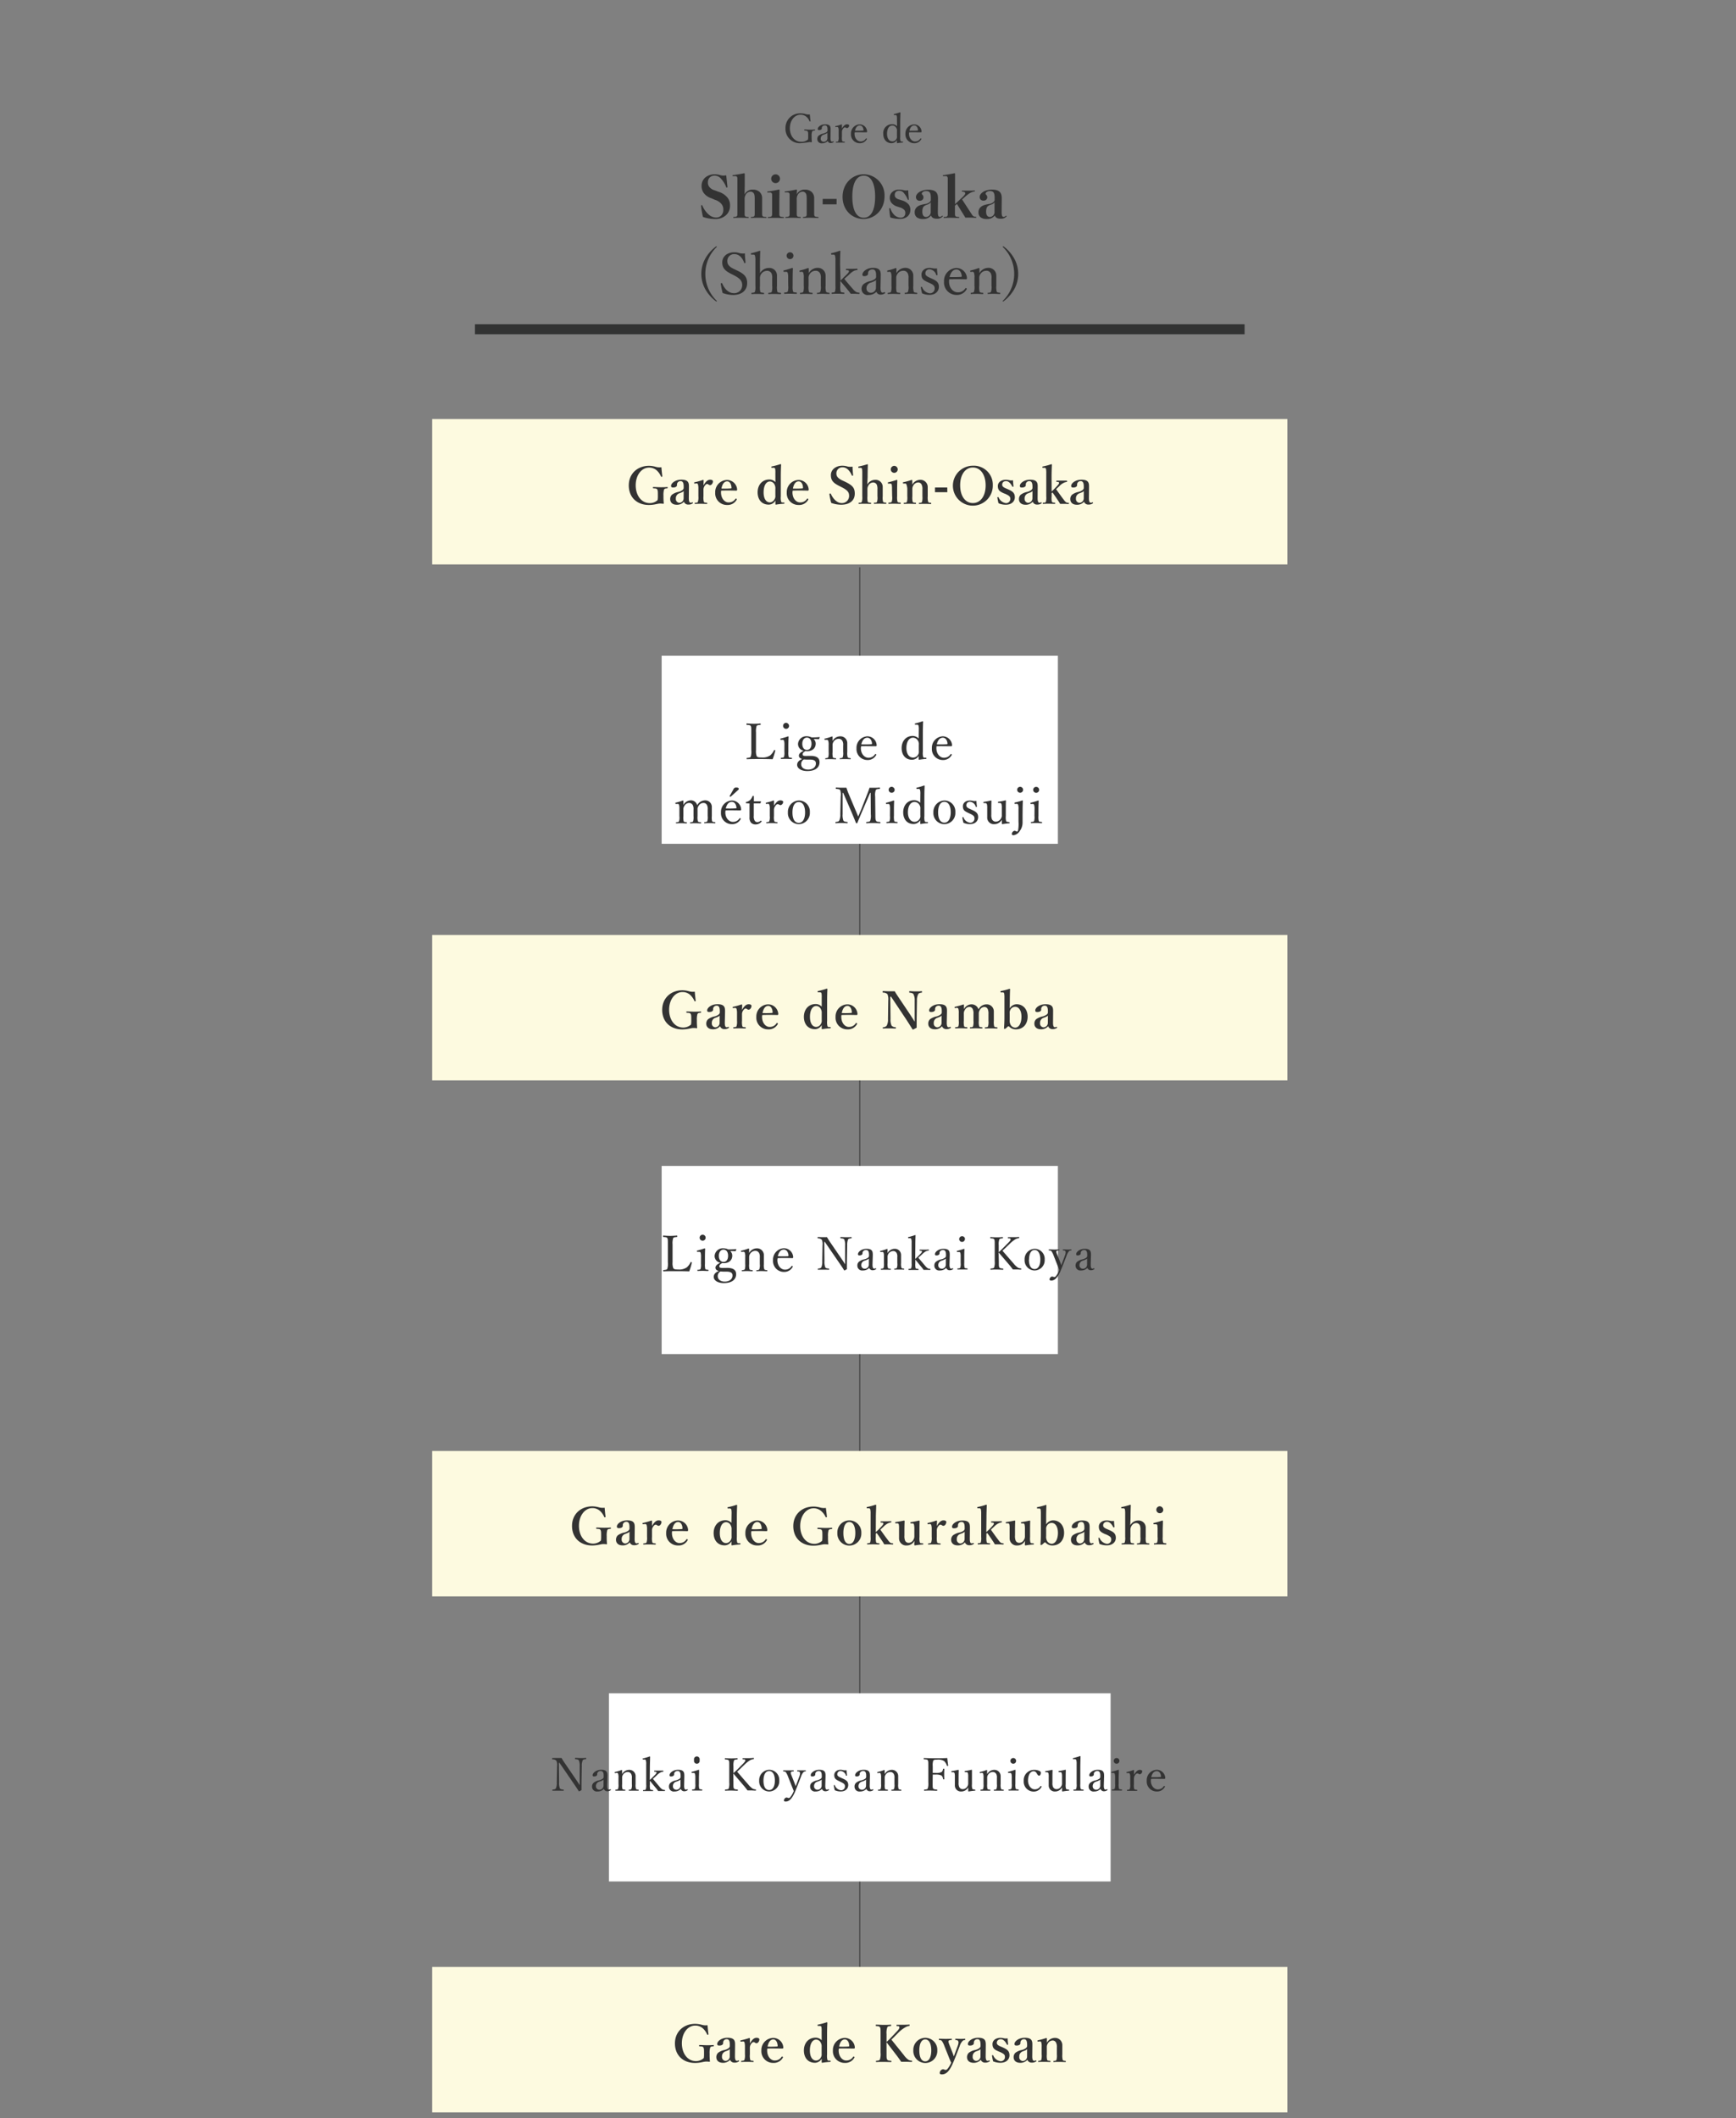 <svg xmlns="http://www.w3.org/2000/svg" viewBox="0 0 609 743"><rect x="0" y="0" width="609" height="743" fill="#808080" stroke="none"/><defs><style>.cls-1,.cls-2,.cls-5{fill:none;}.cls-2{stroke:#333;stroke-width:0.28px;}.cls-2,.cls-5{stroke-miterlimit:10;}.cls-3{fill:#fdfae0;}.cls-4{fill:#333;}.cls-5{stroke:#323333;stroke-width:3.52px;}.cls-6{fill:#fff;}</style></defs><g id="レイヤー_2" data-name="レイヤー 2"><g id="レイヤー_1-2" data-name="レイヤー 1"><rect class="cls-1" x="-67" y="67" width="743" height="609" transform="translate(676 67) rotate(90)"/><line class="cls-2" x1="301.61" y1="199" x2="301.61" y2="738"/><rect class="cls-3" x="276.11" y="22.5" width="51" height="300" transform="translate(474.11 -129.11) rotate(90)"/><path class="cls-4" d="M232.34,167c0,.14,0,.2-.16.25s-.24,0-.31-.14a6.15,6.15,0,0,0-1.58-2.18,4,4,0,0,0-2.6-.9c-2.63,0-4.68,2.64-4.68,6.21s2,6.25,4.94,6.25a3.94,3.94,0,0,0,2.75-1.07,8.54,8.54,0,0,0,.09-1.24c0-1.82,0-2-.2-2.43s-.61-.38-1.37-.45c-.12,0-.16,0-.16-.23s0-.22.16-.22c.83,0,1.73.07,2.52.07s1.5,0,2.33-.07c.12,0,.14,0,.14.22s0,.21-.14.23c-.67.07-.9.07-1.12.45a6.81,6.81,0,0,0-.2,2.18,21,21,0,0,0,.11,2.66c0,.08-.07.13-.2.13a7.87,7.87,0,0,0-1.11-.07c-.9,0-2,.49-3.91.49-4.3,0-7.06-2.78-7.06-6.86s3-6.87,7.11-6.87a9.06,9.06,0,0,1,2.33.35,5,5,0,0,0,2,.14C232.09,164.81,232.21,166,232.34,167Z"/><path class="cls-4" d="M241.64,174.76c0,1.16.24,1.59.65,1.59a.86.86,0,0,0,.52-.13.18.18,0,0,1,.24.09c.07.13.07.18-.06.27a2.47,2.47,0,0,1-1.53.42,1.54,1.54,0,0,1-1.53-1,3.18,3.18,0,0,1-2.52,1.06c-1.76,0-2.3-1.1-2.3-1.91a2.07,2.07,0,0,1,.61-1.6,5.71,5.71,0,0,1,2.3-1,3.93,3.93,0,0,0,1.41-.65,1,1,0,0,0,.41-.7v-.51c0-1.35-.34-1.91-1.08-1.91a1.24,1.24,0,0,0-.93.36,1.23,1.23,0,0,0-.33,1c0,.49-.45.87-1.38.87-.56,0-.71-.22-.71-.58,0-.85,1.39-2.16,3.6-2.16,2.65,0,2.69,1.28,2.67,2.68Zm-1.8-2.53c-.18.27-.43.41-1.44.79a1.82,1.82,0,0,0-1.31,1.89,1.34,1.34,0,0,0,1.13,1.47,1.55,1.55,0,0,0,1.6-1.56Z"/><path class="cls-4" d="M243.77,169.63c-.2,0-.24,0-.26-.19s0-.24.22-.27a26.46,26.46,0,0,0,2.88-.82c.13,0,.23.08.23.17,0,.5-.05,1-.05,1.76.54-1,1.3-2,2.32-2,.61,0,1,.24,1,.56,0,.72-.54,1.35-1,1.35s-.65-.4-1-.4-.47.09-.83.54a2.35,2.35,0,0,0-.5,1.59v2.19a5.93,5.93,0,0,0,.13,1.91c.14.29.43.29,1.06.34.11,0,.12,0,.12.24s0,.18-.12.18c-.69,0-1.44-.05-2-.05s-1.44,0-2.1.05c-.11,0-.15,0-.15-.18s0-.22.15-.24c.54,0,.83,0,.95-.34a5,5,0,0,0,.18-1.91v-2.66a5.26,5.26,0,0,0-.14-1.48.52.52,0,0,0-.62-.39Z"/><path class="cls-4" d="M252.93,172.68c0,2.37,1.46,3.56,2.57,3.56A2.79,2.79,0,0,0,258,175a.2.2,0,0,1,.18-.1.34.34,0,0,1,.16.08c.07,0,.14.12.14.18a.48.48,0,0,1-.09.19,3.58,3.58,0,0,1-3.33,1.79,4.08,4.08,0,0,1-4.16-4.32,4.25,4.25,0,0,1,4.18-4.45,3.57,3.57,0,0,1,3.51,3.35.37.37,0,0,1-.09.3c-.09.11-.16.09-.27.09-1.82-.05-3.64-.07-5.24,0A2.49,2.49,0,0,0,252.93,172.68Zm3.53-1.35c.14,0,.16-.13.16-.29-.06-1-.49-2.18-1.53-2.18s-1.73,1-2,2.52A29.15,29.15,0,0,0,256.46,171.33Z"/><path class="cls-4" d="M272,166a7.53,7.53,0,0,0-.07-1.55c-.07-.28-.34-.37-.65-.36l-.43,0c-.21,0-.25,0-.27-.2s0-.23.22-.27a27.19,27.19,0,0,0,3-.81c.09,0,.22.09.22.18-.07,1.24-.11,2.63-.11,4.38v6.75a5.38,5.38,0,0,0,.13,1.87c.12.27.32.27.55.29l.42,0c.12,0,.16,0,.16.19s0,.22-.16.24a26.78,26.78,0,0,0-2.81.31c-.13,0-.18-.06-.18-.22,0-.43,0-.77,0-1.22a2.72,2.72,0,0,1-2.35,1.44c-2.47,0-3.89-1.79-3.89-4.33s1.58-4.48,4.12-4.48a2.87,2.87,0,0,1,2.12.92Zm0,5.48a2.73,2.73,0,0,0-.34-1.59,1.85,1.85,0,0,0-1.55-1c-1.4,0-2.23,1.55-2.23,3.82s.9,3.53,2.22,3.53a1.91,1.91,0,0,0,1.54-1,2.09,2.09,0,0,0,.36-1.46Z"/><path class="cls-4" d="M278,172.68c0,2.37,1.46,3.56,2.57,3.56A2.79,2.79,0,0,0,283.1,175a.2.2,0,0,1,.18-.1.34.34,0,0,1,.16.08c.07,0,.14.12.14.18a.48.48,0,0,1-.09.19,3.57,3.57,0,0,1-3.33,1.79,4.08,4.08,0,0,1-4.16-4.32,4.25,4.25,0,0,1,4.18-4.45,3.55,3.55,0,0,1,3.51,3.35.37.37,0,0,1-.09.3c-.09.11-.16.09-.27.09-1.82-.05-3.64-.07-5.24,0A2.49,2.49,0,0,0,278,172.68Zm3.53-1.35c.14,0,.16-.13.16-.29,0-1-.49-2.18-1.53-2.18s-1.73,1-2,2.52A29.15,29.15,0,0,0,281.55,171.33Z"/><path class="cls-4" d="M294.35,170.44c-2.15-1.08-2.87-2-2.87-3.81s1.62-3.25,4-3.25a6.51,6.51,0,0,1,1.81.26,4.67,4.67,0,0,0,1.79.05c0,.92.12,2.09.19,3,0,.09,0,.15-.18.18s-.23,0-.26-.1c-.71-1.66-1.82-2.85-3.26-2.85a2.11,2.11,0,0,0-2.16,2.27c0,.81.48,1.57,2,2.31l1,.46c2.55,1.25,3.45,2.06,3.45,4.2,0,2.43-1.78,3.89-4.8,3.89a10.35,10.35,0,0,1-3.46-.63,25.36,25.36,0,0,1-.63-3c0-.13,0-.25.2-.29s.27,0,.3.11c.81,1.82,2.22,3.24,3.78,3.24a2.51,2.51,0,0,0,2.62-2.59c0-1.37-.82-2.07-2.63-3Z"/><path class="cls-4" d="M304.25,170a3.12,3.12,0,0,1,2.71-1.67,2.48,2.48,0,0,1,2.7,2.55c0,1,0,1.57,0,2v1.22a5.81,5.81,0,0,0,.12,1.89c.11.29.46.29,1,.34.1,0,.14.06.14.22s0,.2-.16.2c-.69,0-1.41-.05-2-.05s-1.35,0-2,.05c-.14,0-.18,0-.18-.2s0-.2.16-.22c.53,0,.81,0,.94-.34a5.29,5.29,0,0,0,.13-1.89V171.7a4.1,4.1,0,0,0-.17-1.53,1.4,1.4,0,0,0-1.36-.92,1.93,1.93,0,0,0-1.61,1,2.53,2.53,0,0,0-.37,1.44v2.43a6.8,6.8,0,0,0,.1,1.89c.11.25.4.29,1,.34.15,0,.18,0,.18.2s0,.22-.18.22c-.66,0-1.31-.05-1.9-.05s-1.45,0-2.15.05c-.11,0-.14,0-.14-.22s0-.18.14-.2c.56,0,.83,0,1-.34a5.73,5.73,0,0,0,.14-1.89V166a10.47,10.47,0,0,0-.07-1.45c-.06-.35-.29-.45-.6-.44l-.5,0c-.18,0-.2,0-.22-.22s0-.21.18-.25a27.11,27.11,0,0,0,3-.79c.07,0,.17.09.17.14-.05,1.34-.08,2.65-.08,4.4Z"/><path class="cls-4" d="M312.92,171.54a8.5,8.5,0,0,0-.09-1.53c-.09-.29-.27-.39-.67-.36l-.46,0c-.18,0-.22,0-.24-.2s0-.24.2-.27c.7-.16,2.07-.54,2.92-.83a.19.19,0,0,1,.21.18c-.05,1.31-.07,2.32-.07,3.19v2.36a6.16,6.16,0,0,0,.13,1.92c.14.27.45.27,1,.31.11,0,.13.07.13.23s0,.22-.13.22c-.65,0-1.38-.05-2-.05s-1.43,0-2,.05c-.14,0-.18,0-.18-.22s0-.23.16-.23c.52,0,.81-.06,1-.31a4.92,4.92,0,0,0,.14-1.92Zm2-7a1.22,1.22,0,1,1-2.43,0,1.22,1.22,0,0,1,2.43,0Z"/><path class="cls-4" d="M317,169.62c-.18,0-.23,0-.25-.2s0-.24.22-.27a25.66,25.66,0,0,0,2.84-.8c.11,0,.22.08.22.15,0,.5,0,1.06,0,1.53a3.21,3.21,0,0,1,2.79-1.71,2.53,2.53,0,0,1,2.63,2.57c0,.67,0,1.57,0,2v1.24a5.77,5.77,0,0,0,.15,1.91c.12.27.41.29.93.34.11,0,.15.06.15.22s0,.2-.15.2c-.66,0-1.35-.05-2-.05s-1.37,0-2,.05c-.13,0-.15,0-.15-.2s0-.22.15-.22c.48,0,.77,0,.92-.34a5.77,5.77,0,0,0,.14-1.91v-2.44a3.27,3.27,0,0,0-.22-1.55,1.32,1.32,0,0,0-1.31-.9,2,2,0,0,0-1.62,1,2.32,2.32,0,0,0-.38,1.44v2.43a6.28,6.28,0,0,0,.11,1.91c.14.29.43.29,1,.34.13,0,.16,0,.16.22s0,.2-.16.2c-.63,0-1.33-.05-1.93-.05s-1.38,0-2.07.05c-.11,0-.12,0-.12-.2s0-.2.12-.22c.52,0,.81,0,1-.34a6,6,0,0,0,.12-1.91v-2.66A5.07,5.07,0,0,0,318,170a.47.47,0,0,0-.56-.38Z"/><path class="cls-4" d="M332.33,172.66H328V171h4.31Z"/><path class="cls-4" d="M348.28,170.21a7,7,0,1,1-7-6.83A6.64,6.64,0,0,1,348.28,170.21Zm-11.45,0c0,3.8,1.78,6.26,4.46,6.26s4.48-2.46,4.48-6.21-1.83-6.26-4.48-6.26S336.83,166.48,336.83,170.21Z"/><path class="cls-4" d="M352.14,173.05c-1.31-.61-2.09-1-2.09-2.59,0-1,.85-2.16,2.85-2.16a6.68,6.68,0,0,1,1.3.18,3.82,3.82,0,0,0,1.18,0c0,.63.09,1.49.16,2.09,0,.11,0,.14-.19.16a.2.2,0,0,1-.27-.13c-.49-1-1.25-1.82-2.11-1.82-1,0-1.4.55-1.4,1.28,0,.51.39.88,1.35,1.28l.63.27c1.56.69,2.46,1.23,2.46,2.83,0,1.24-.93,2.61-3.17,2.61a6.4,6.4,0,0,1-2.55-.51,14.18,14.18,0,0,1-.4-2c0-.12,0-.14.18-.16s.2,0,.25.11a3.25,3.25,0,0,0,2.52,2,1.45,1.45,0,0,0,1.57-1.6c0-.78-.61-1.1-1.66-1.61Z"/><path class="cls-4" d="M364,174.76c0,1.16.23,1.59.64,1.59a.91.91,0,0,0,.53-.13.17.17,0,0,1,.23.09c.07.13.07.18-.05.27a2.52,2.52,0,0,1-1.53.42,1.55,1.55,0,0,1-1.54-1,3.14,3.14,0,0,1-2.51,1.06c-1.77,0-2.31-1.1-2.31-1.91a2.07,2.07,0,0,1,.61-1.6,5.7,5.7,0,0,1,2.31-1,4,4,0,0,0,1.4-.65,1,1,0,0,0,.42-.7v-.51c0-1.35-.35-1.91-1.09-1.91a1.19,1.19,0,0,0-1.25,1.37c0,.49-.46.87-1.39.87-.56,0-.7-.22-.7-.58,0-.85,1.38-2.16,3.6-2.16,2.64,0,2.68,1.28,2.66,2.68Zm-1.8-2.53c-.18.27-.44.41-1.44.79a1.82,1.82,0,0,0-1.32,1.89,1.34,1.34,0,0,0,1.13,1.47,1.56,1.56,0,0,0,1.61-1.56Z"/><path class="cls-4" d="M368.92,172.41c.32-.29.58-.54.95-.92l.94-1c.56-.6.79-.92.7-1.19s-.43-.24-.79-.26c-.11,0-.14,0-.14-.23s0-.2.14-.2c.58,0,1.24,0,1.8,0s1.15,0,1.66,0c.11,0,.14,0,.14.21s0,.24-.12.24a3,3,0,0,0-1.12.36,5,5,0,0,0-1.44,1.1l-.81.75-.34.33c.86,1.24,1.87,2.64,2.71,3.74a4.06,4.06,0,0,0,.78.85,1.58,1.58,0,0,0,.84.19c.13,0,.15,0,.15.22s0,.2-.18.2c-.45,0-1-.05-1.44-.05h-1.46c-.18-.32-.32-.55-.5-.84-.83-1.23-1.34-2-2.17-3.15l-.3.27v1.11A6.53,6.53,0,0,0,369,176c.11.27.42.29,1,.34.12,0,.16.06.16.22s0,.2-.16.2c-.69,0-1.32-.05-1.93-.05s-1.42,0-2.07.05c-.14,0-.18,0-.18-.2s0-.2.16-.22c.52,0,.81,0,.94-.34a5.8,5.8,0,0,0,.12-1.87V166a7,7,0,0,0-.1-1.53.53.53,0,0,0-.6-.37l-.41,0c-.2,0-.24,0-.25-.2s0-.23.19-.27a21.51,21.51,0,0,0,2.92-.79c.11,0,.22.06.22.15-.06,1.33-.11,2.7-.11,4.41Z"/><path class="cls-4" d="M382,174.76c0,1.16.24,1.59.65,1.59a.86.86,0,0,0,.52-.13.18.18,0,0,1,.24.09c.07.13.07.18-.05.27a2.53,2.53,0,0,1-1.54.42,1.54,1.54,0,0,1-1.53-1,3.15,3.15,0,0,1-2.52,1.06c-1.76,0-2.3-1.1-2.3-1.91a2.07,2.07,0,0,1,.61-1.6,5.7,5.7,0,0,1,2.31-1,4,4,0,0,0,1.4-.65,1,1,0,0,0,.41-.7v-.51c0-1.35-.34-1.91-1.08-1.91a1.2,1.2,0,0,0-1.26,1.37c0,.49-.45.87-1.38.87-.56,0-.71-.22-.71-.58,0-.85,1.39-2.16,3.61-2.16,2.64,0,2.68,1.28,2.66,2.68Zm-1.8-2.53c-.18.27-.43.41-1.44.79a1.82,1.82,0,0,0-1.31,1.89,1.34,1.34,0,0,0,1.13,1.47,1.56,1.56,0,0,0,1.61-1.56Z"/><rect class="cls-3" x="276.11" y="203.5" width="51" height="300" transform="translate(655.11 51.89) rotate(90)"/><path class="cls-4" d="M244.05,351c0,.14,0,.2-.16.25s-.23,0-.3-.14A6,6,0,0,0,242,348.9a4,4,0,0,0-2.59-.9c-2.63,0-4.68,2.64-4.68,6.21s2,6.25,4.93,6.25a4,4,0,0,0,2.76-1.07,8.54,8.54,0,0,0,.09-1.24c0-1.82,0-2-.2-2.43s-.61-.38-1.37-.45c-.13,0-.16,0-.16-.23s0-.22.16-.22c.83,0,1.73.07,2.52.07s1.5,0,2.32-.07c.13,0,.15,0,.15.22s0,.21-.15.23c-.66.07-.9.07-1.11.45a6.81,6.81,0,0,0-.2,2.18,21.24,21.24,0,0,0,.11,2.67c0,.07-.07.12-.2.12a8,8,0,0,0-1.12-.07c-.9,0-2,.49-3.9.49-4.31,0-7.06-2.78-7.06-6.86s3-6.87,7.11-6.87a9,9,0,0,1,2.32.35,5.08,5.08,0,0,0,2,.14C243.8,348.81,243.93,350,244.05,351Z"/><path class="cls-4" d="M254.26,358.76c0,1.16.23,1.59.65,1.59a.9.9,0,0,0,.52-.13.17.17,0,0,1,.23.09c.08.13.08.18,0,.27a2.52,2.52,0,0,1-1.53.42,1.53,1.53,0,0,1-1.53-1,3.18,3.18,0,0,1-2.52,1.06c-1.77,0-2.31-1.1-2.31-1.91a2.07,2.07,0,0,1,.62-1.6,5.71,5.71,0,0,1,2.3-1,3.86,3.86,0,0,0,1.4-.65,1,1,0,0,0,.42-.7v-.51c0-1.35-.34-1.91-1.08-1.91a1.28,1.28,0,0,0-.94.36,1.26,1.26,0,0,0-.32,1c0,.49-.45.87-1.39.87-.56,0-.7-.22-.7-.58,0-.85,1.39-2.16,3.6-2.16,2.65,0,2.68,1.28,2.67,2.68Zm-1.8-2.53c-.18.27-.43.41-1.44.79a1.81,1.81,0,0,0-1.31,1.89,1.34,1.34,0,0,0,1.13,1.47,1.55,1.55,0,0,0,1.6-1.56Z"/><path class="cls-4" d="M257.28,353.63c-.2,0-.23,0-.25-.2s0-.23.22-.26a26.46,26.46,0,0,0,2.88-.82c.12,0,.23.08.23.17,0,.5-.05,1-.05,1.76.54-1,1.29-2,2.32-2,.61,0,1,.24,1,.56,0,.72-.54,1.35-1,1.35s-.65-.4-1-.4-.47.09-.83.54a2.35,2.35,0,0,0-.5,1.59v2.19a6.41,6.41,0,0,0,.12,1.91c.15.29.44.29,1.06.34.11,0,.13,0,.13.24s0,.18-.13.18c-.68,0-1.44-.05-2-.05s-1.44,0-2.11.05c-.1,0-.14,0-.14-.18s0-.22.14-.24c.54-.05.83-.05,1-.34a5,5,0,0,0,.18-1.91v-2.66a5.15,5.15,0,0,0-.15-1.48.51.51,0,0,0-.61-.39Z"/><path class="cls-4" d="M267.34,356.68c0,2.37,1.46,3.56,2.58,3.56a2.75,2.75,0,0,0,2.5-1.3.24.24,0,0,1,.18-.09.27.27,0,0,1,.16.08c.08.05.15.12.15.18a.7.7,0,0,1-.09.19,3.58,3.58,0,0,1-3.33,1.79,4.07,4.07,0,0,1-4.16-4.32,4.24,4.24,0,0,1,4.17-4.45,3.57,3.57,0,0,1,3.52,3.35.37.37,0,0,1-.09.3c-.09.11-.17.09-.27.09-1.82-.05-3.64-.07-5.24,0A2.41,2.41,0,0,0,267.34,356.68Zm3.53-1.35c.15,0,.17-.13.17-.29-.06-1-.49-2.18-1.54-2.18s-1.72,1-2,2.52A29,29,0,0,0,270.87,355.33Z"/><path class="cls-4" d="M288.26,350a7.53,7.53,0,0,0-.07-1.55c-.07-.28-.34-.37-.65-.36l-.43,0c-.22,0-.25,0-.27-.2s0-.23.21-.27a26.74,26.74,0,0,0,3-.81c.09,0,.21.09.21.18-.07,1.24-.1,2.63-.1,4.38v6.75a5.76,5.76,0,0,0,.12,1.87c.13.27.33.27.56.29l.41,0c.13,0,.17,0,.17.2s0,.21-.17.23a24.19,24.19,0,0,0-2.8.31c-.13,0-.19-.06-.19-.22,0-.43,0-.77,0-1.22a2.72,2.72,0,0,1-2.36,1.44c-2.46,0-3.89-1.79-3.89-4.33s1.59-4.48,4.13-4.48a2.87,2.87,0,0,1,2.12.92Zm0,5.48a2.73,2.73,0,0,0-.34-1.59,1.86,1.86,0,0,0-1.55-1c-1.4,0-2.23,1.55-2.23,3.82s.9,3.53,2.21,3.53a1.93,1.93,0,0,0,1.55-.95,2.14,2.14,0,0,0,.36-1.46Z"/><path class="cls-4" d="M295.14,356.68c0,2.37,1.45,3.56,2.57,3.56a2.75,2.75,0,0,0,2.5-1.3.24.24,0,0,1,.18-.09.33.33,0,0,1,.17.08c.07.05.14.12.14.18a.7.7,0,0,1-.09.19,3.58,3.58,0,0,1-3.33,1.79,4.07,4.07,0,0,1-4.16-4.32,4.24,4.24,0,0,1,4.18-4.45,3.57,3.57,0,0,1,3.51,3.35.37.37,0,0,1-.09.3c-.09.11-.16.09-.27.09-1.82-.05-3.64-.07-5.24,0A2.49,2.49,0,0,0,295.14,356.68Zm3.53-1.35c.14,0,.16-.13.16-.29-.06-1-.49-2.18-1.53-2.18s-1.73,1-2,2.52A29.19,29.19,0,0,0,298.67,355.33Z"/><path class="cls-4" d="M312.31,349.62l.09,7.88a4.8,4.8,0,0,0,.38,2.29,1.9,1.9,0,0,0,1.35.56c.14,0,.16,0,.16.23s0,.22-.18.22c-.69,0-1.37-.05-2.11-.05s-1.51,0-2.16.05c-.14,0-.16,0-.16-.2s0-.22.14-.23a1.71,1.71,0,0,0,1.25-.58,4.48,4.48,0,0,0,.45-2.29l.09-6.55a4.55,4.55,0,0,0-.29-2.2,2.09,2.09,0,0,0-1.51-.55c-.13,0-.17-.06-.17-.27s0-.26.17-.26c.64,0,1.35.06,1.89.06s1.31,0,2.19,0c.4.74.69,1.15,1.39,2.21l4.12,6.14c.63,1,1,1.52,1.48,2.33v-2.06l0-5.38a4.47,4.47,0,0,0-.43-2.21c-.21-.38-.79-.49-1.28-.54-.16,0-.21,0-.21-.26s0-.27.16-.27c.57,0,1.38.08,2.09.08s1.58,0,2.07-.08c.12,0,.16,0,.16.26s0,.23-.16.25c-.51.07-1,.18-1.17.56a4.48,4.48,0,0,0-.44,2.21l-.1,6.54c0,1.24,0,2,0,3-1.15.62-1.22.64-1.31.64a.19.19,0,0,1-.16-.09c-.58-.92-.9-1.44-2-3.16l-5.49-8.24Z"/><path class="cls-4" d="M332.13,358.76c0,1.16.23,1.59.65,1.59a.9.9,0,0,0,.52-.13.17.17,0,0,1,.23.09c.07.13.07.18,0,.27A2.52,2.52,0,0,1,332,361a1.52,1.52,0,0,1-1.53-1,3.18,3.18,0,0,1-2.52,1.06c-1.77,0-2.31-1.1-2.31-1.91a2.1,2.1,0,0,1,.61-1.6,5.7,5.7,0,0,1,2.31-1,4,4,0,0,0,1.4-.65,1,1,0,0,0,.42-.7v-.51c0-1.35-.35-1.91-1.08-1.91a1.28,1.28,0,0,0-.94.36,1.26,1.26,0,0,0-.32,1c0,.49-.45.87-1.39.87-.56,0-.7-.22-.7-.58,0-.85,1.38-2.16,3.6-2.16,2.64,0,2.68,1.28,2.66,2.68Zm-1.8-2.53c-.18.27-.44.41-1.44.79a1.82,1.82,0,0,0-1.32,1.89,1.34,1.34,0,0,0,1.14,1.47,1.56,1.56,0,0,0,1.6-1.56Z"/><path class="cls-4" d="M335.11,353.63c-.18,0-.21,0-.23-.2s0-.23.2-.26c.74-.17,2-.51,2.88-.8.11,0,.2.07.2.15,0,.52,0,1.06,0,1.51a3,3,0,0,1,2.54-1.71,2.52,2.52,0,0,1,2.57,1.78,3.13,3.13,0,0,1,2.81-1.78,2.47,2.47,0,0,1,2.56,2.57c0,.67,0,1.57,0,2v1.24a6,6,0,0,0,.13,1.91c.14.27.52.29,1,.34.1,0,.14,0,.14.2s0,.22-.14.22c-.63,0-1.37-.05-2-.05s-1.39,0-2.09.05c-.15,0-.17,0-.17-.22s0-.2.17-.2c.5-.05.79-.05.93-.34a5.4,5.4,0,0,0,.15-1.91v-2.44a3.84,3.84,0,0,0-.2-1.55,1.25,1.25,0,0,0-1.26-.9,1.84,1.84,0,0,0-1.55,1,2.3,2.3,0,0,0-.38,1.41v2.46a6,6,0,0,0,.13,1.91c.12.27.49.29,1,.34.11,0,.13.06.13.22s0,.2-.14.2c-.69,0-1.41-.05-2-.05s-1.39,0-2.06.05c-.14,0-.16,0-.16-.22s0-.2.16-.2c.49,0,.78-.05.92-.34a5.4,5.4,0,0,0,.15-1.91v-2.44a3.67,3.67,0,0,0-.2-1.55,1.27,1.27,0,0,0-1.28-.9,1.81,1.81,0,0,0-1.51,1,2.34,2.34,0,0,0-.4,1.44v2.43a6.28,6.28,0,0,0,.11,1.91c.13.29.5.29,1,.34.11,0,.14.06.14.24s0,.18-.14.18c-.63,0-1.39-.05-2-.05s-1.35,0-2,.05c-.12,0-.16,0-.16-.2s0-.2.16-.22c.51-.05.79-.05,1-.34a5.43,5.43,0,0,0,.12-1.91v-2.66a5,5,0,0,0-.12-1.49.52.52,0,0,0-.64-.38Z"/><path class="cls-4" d="M354.21,353.72a2.9,2.9,0,0,1,2.4-1.44c2.32,0,3.89,1.79,3.89,4.36s-1.55,4.45-4.13,4.45a3.17,3.17,0,0,1-2.37-1,.36.36,0,0,0-.42,0l-.79.7a.46.46,0,0,1-.36.11c-.2,0-.23,0-.22-.16.09-1.3.15-2.27.15-4v-6.7a9,9,0,0,0-.09-1.55c-.07-.3-.29-.38-.6-.36l-.45,0c-.18,0-.21,0-.23-.22s0-.21.16-.27a24.52,24.52,0,0,0,3-.77c.1,0,.19.07.19.14-.05,1.24-.09,2.65-.09,4.41Zm0,4.09a2.89,2.89,0,0,0,.27,1.58,1.88,1.88,0,0,0,1.64,1.1c1.33,0,2.22-1.56,2.22-3.83s-1-3.49-2.22-3.49a1.93,1.93,0,0,0-1.6.91,2.16,2.16,0,0,0-.31,1.41Z"/><path class="cls-4" d="M369.41,358.76c0,1.16.23,1.59.64,1.59a.91.91,0,0,0,.53-.13.17.17,0,0,1,.23.09c.07.13.07.18-.05.27a2.53,2.53,0,0,1-1.54.42,1.52,1.52,0,0,1-1.52-1,3.19,3.19,0,0,1-2.53,1.06c-1.76,0-2.3-1.1-2.3-1.91a2.07,2.07,0,0,1,.61-1.6,5.7,5.7,0,0,1,2.31-1,4,4,0,0,0,1.4-.65,1,1,0,0,0,.42-.7v-.51c0-1.35-.35-1.91-1.08-1.91a1.2,1.2,0,0,0-1.27,1.37c0,.49-.45.87-1.38.87-.56,0-.7-.22-.7-.58,0-.85,1.38-2.16,3.6-2.16,2.64,0,2.68,1.28,2.66,2.68Zm-1.8-2.53c-.18.27-.44.41-1.45.79a1.82,1.82,0,0,0-1.31,1.89,1.34,1.34,0,0,0,1.13,1.47,1.56,1.56,0,0,0,1.61-1.56Z"/><line class="cls-5" x1="166.61" y1="115.5" x2="436.61" y2="115.5"/><rect class="cls-6" x="232.11" y="230" width="139" height="66"/><path class="cls-4" d="M265.21,263.15a5,5,0,0,0,.24,2.1c.28.45.91.47,1.7.47a4.77,4.77,0,0,0,3.05-.74,5.23,5.23,0,0,0,1.31-1.75c.05-.12.09-.15.28-.1s.21.14.17.25a22.77,22.77,0,0,1-.91,2.95c-1.52-.05-3-.07-4.43-.07s-3.08,0-4.56.07c-.11,0-.14-.05-.14-.22s0-.22.14-.23c.61-.07,1.08-.09,1.29-.42a5.74,5.74,0,0,0,.21-2.31v-6.22c0-1.66,0-1.87-.19-2.24s-.68-.35-1.35-.42c-.12,0-.16,0-.16-.21s0-.28.16-.28c.72.06,1.61.11,2.35.11s1.61,0,2.31-.11c.14,0,.17.06.17.28s0,.2-.17.21c-.6.07-1.07.09-1.26.42a6,6,0,0,0-.21,2.24Z"/><path class="cls-4" d="M275.18,261.33a5.39,5.39,0,0,0-.12-1.45.51.51,0,0,0-.63-.35l-.44,0c-.17,0-.23,0-.24-.23s0-.19.21-.23c.61-.15,1.75-.48,2.46-.75.11,0,.21,0,.21.16-.05,1.26-.07,2.22-.07,3v2.23a5.69,5.69,0,0,0,.13,1.84c.14.24.52.24,1,.29.11,0,.14,0,.14.2s0,.22-.14.22c-.56,0-1.24-.05-1.77-.05s-1.29,0-1.83.05c-.13,0-.16,0-.16-.22s0-.2.16-.2c.43-.05.78-.07.94-.29a5,5,0,0,0,.14-1.84Zm1.63-6.76a1.05,1.05,0,1,1-1.05-1A1.12,1.12,0,0,1,276.81,254.57Z"/><path class="cls-4" d="M284.39,265.16c2.83,0,3.11,1.37,3.11,2.24,0,1.33-.86,3.08-4.34,3.08-2.22,0-3.52-1.05-3.52-2.17,0-.91.62-1.59,1.79-2.05-.91-.28-1.17-.64-1.17-1.22s.59-1.19,1.69-1.68a2.43,2.43,0,0,1-2-2.4,2.88,2.88,0,0,1,3.08-2.68,3.93,3.93,0,0,1,1.7.4c1,0,2-.05,2.75-.12a.1.1,0,0,1,.1.12l-.23.51c0,.11-.06.12-.15.12-.62-.05-1.18-.05-1.77-.05a2.17,2.17,0,0,1,.72,1.6c0,1.46-1,2.66-3.05,2.66a3.73,3.73,0,0,1-.52-.06c-.65.35-1,.68-1,1.16s.4.58,1.26.56Zm-1.19,1.31a11.67,11.67,0,0,1-1.18-.07c-.15.11-.28.18-.4.28a1.81,1.81,0,0,0-.56,1.38c0,1.14.95,1.91,2.43,1.91,1.72,0,2.73-.94,2.73-2.11,0-.76-.31-1.39-2.08-1.39Zm-1.75-5.58c0,1.31.61,2.17,1.62,2.17s1.61-.86,1.61-2.17-.63-2.14-1.61-2.14S281.45,259.66,281.45,260.89Z"/><path class="cls-4" d="M289.48,259.54c-.19,0-.25,0-.26-.24s0-.16.22-.21a16.63,16.63,0,0,0,2.4-.74c.09,0,.21,0,.21.14,0,.47,0,1,0,1.44a3.1,3.1,0,0,1,2.71-1.63,2.37,2.37,0,0,1,2.47,2.45c0,.63,0,1.49,0,1.93v1.13a5,5,0,0,0,.14,1.81c.14.26.45.27.93.33.1,0,.14.05.14.19s0,.19-.14.19c-.56,0-1.19-.05-1.74-.05s-1.22,0-1.82.05c-.12,0-.14,0-.14-.19s0-.19.14-.19c.42,0,.76-.06.9-.33a4.45,4.45,0,0,0,.15-1.81V261.5a2.86,2.86,0,0,0-.19-1.43,1.44,1.44,0,0,0-1.45-.9,2.1,2.1,0,0,0-1.72,1,2.08,2.08,0,0,0-.36,1.37v2.29a6,6,0,0,0,.1,1.81c.14.27.47.27,1,.33.11,0,.14,0,.14.19s0,.19-.14.19c-.56,0-1.19-.05-1.71-.05s-1.25,0-1.82.05c-.11,0-.14,0-.14-.19s0-.18.14-.19c.42-.06.75-.06.91-.33a5.19,5.19,0,0,0,.14-1.81v-2.5a4,4,0,0,0-.14-1.43.48.48,0,0,0-.58-.37Z"/><path class="cls-4" d="M302,262.43c0,2.22,1.44,3.38,2.59,3.38a2.63,2.63,0,0,0,2.38-1.23.2.2,0,0,1,.14-.09c.07,0,.3.13.3.27s0,.07-.09.17a3.3,3.3,0,0,1-3,1.68,3.82,3.82,0,0,1-3.85-4.09,4,4,0,0,1,3.83-4.22,3.26,3.26,0,0,1,3.24,3.1.41.41,0,0,1-.09.3c-.1.1-.17.08-.28.08-1.71,0-3.53-.07-5.07,0A4.31,4.31,0,0,0,302,262.43Zm3.73-1.37c.14,0,.19-.12.18-.27-.09-.93-.56-2-1.65-2s-1.78.92-2.1,2.31A35.44,35.44,0,0,0,305.7,261.06Z"/><path class="cls-4" d="M322.33,256a5.16,5.16,0,0,0-.11-1.45.52.52,0,0,0-.59-.35l-.46,0c-.17,0-.23,0-.23-.19s0-.23.2-.26a20,20,0,0,0,2.5-.74c.09,0,.19.07.19.14-.05,1.25-.09,2.52-.09,4.17v6.44a5.09,5.09,0,0,0,.13,1.79c.12.26.38.26.64.27l.32,0c.12,0,.16,0,.16.2s0,.2-.16.22c-.61,0-1.72.16-2.38.28-.11,0-.16-.05-.16-.17,0-.46,0-.77,0-1.17a2.83,2.83,0,0,1-2.31,1.34c-2.35,0-3.68-1.71-3.68-4.11s1.49-4.24,3.85-4.24a3,3,0,0,1,2.14.9Zm0,5.27a2.17,2.17,0,0,0-.34-1.49,2,2,0,0,0-1.68-1c-1.47,0-2.34,1.51-2.34,3.63s1,3.34,2.33,3.34a2,2,0,0,0,1.68-.89,1.82,1.82,0,0,0,.35-1.38Z"/><path class="cls-4" d="M328.49,262.43c0,2.22,1.43,3.38,2.59,3.38a2.66,2.66,0,0,0,2.38-1.23.17.17,0,0,1,.14-.09c.07,0,.29.13.29.27s0,.07-.08.17a3.33,3.33,0,0,1-3.05,1.68,3.82,3.82,0,0,1-3.85-4.09,4,4,0,0,1,3.83-4.22,3.26,3.26,0,0,1,3.24,3.1.41.41,0,0,1-.09.3c-.1.1-.17.08-.28.08-1.71,0-3.53-.07-5.07,0A4.62,4.62,0,0,0,328.49,262.43Zm3.72-1.37c.14,0,.2-.12.18-.27-.09-.93-.56-2-1.65-2s-1.78.92-2.1,2.31A35.39,35.39,0,0,0,332.21,261.06Z"/><path class="cls-4" d="M237.16,282c-.17,0-.22,0-.24-.23s0-.17.21-.22a23,23,0,0,0,2.43-.74.17.17,0,0,1,.19.16c0,.47,0,1,0,1.44a3,3,0,0,1,2.54-1.65,2.24,2.24,0,0,1,2.29,1.73,3.17,3.17,0,0,1,2.73-1.73,2.3,2.3,0,0,1,2.4,2.45c0,.63,0,1.49,0,1.93v1.13a6,6,0,0,0,.1,1.81c.14.26.58.27,1,.33.11,0,.14,0,.14.19s0,.19-.14.19c-.52,0-1.21-.05-1.75-.05s-1.22,0-1.85.05c-.13,0-.16,0-.16-.19s0-.19.16-.19c.45-.06.77-.06.92-.33a4.72,4.72,0,0,0,.14-1.81V284a3.1,3.1,0,0,0-.19-1.43,1.33,1.33,0,0,0-1.35-.9,1.89,1.89,0,0,0-1.64,1,1.94,1.94,0,0,0-.39,1.35v2.29a5.4,5.4,0,0,0,.13,1.81c.15.26.54.27,1,.33.1,0,.12,0,.12.19s0,.19-.14.19c-.58,0-1.26-.05-1.75-.05s-1.26,0-1.84.05c-.14,0-.15-.05-.15-.19s0-.19.15-.19c.44-.06.79-.06.93-.33a5.19,5.19,0,0,0,.14-1.81V284a3.1,3.1,0,0,0-.19-1.43,1.42,1.42,0,0,0-1.38-.9,1.86,1.86,0,0,0-1.61,1,2,2,0,0,0-.37,1.35v2.29a6.12,6.12,0,0,0,.1,1.81c.13.26.55.27,1,.33.11,0,.14.05.14.19s0,.19-.14.19c-.54,0-1.22-.05-1.76-.05s-1.21,0-1.79.05c-.12,0-.16,0-.16-.19s0-.18.16-.19c.46-.06.77-.06.91-.33a4.33,4.33,0,0,0,.14-1.81v-2.5a4.6,4.6,0,0,0-.12-1.43.49.49,0,0,0-.61-.37Z"/><path class="cls-4" d="M254.45,284.93c0,2.22,1.44,3.38,2.59,3.38a2.63,2.63,0,0,0,2.38-1.23.2.2,0,0,1,.14-.09c.07,0,.3.13.3.27s0,.07-.09.17a3.3,3.3,0,0,1-3,1.68,3.82,3.82,0,0,1-3.85-4.09,4,4,0,0,1,3.83-4.22,3.26,3.26,0,0,1,3.24,3.1.41.41,0,0,1-.09.3c-.1.1-.17.08-.28.08-1.71,0-3.53-.07-5.07,0A4.31,4.31,0,0,0,254.45,284.93Zm3.73-1.37c.14,0,.19-.12.18-.27-.09-.93-.56-2-1.65-2s-1.78.92-2.1,2.31A35.44,35.44,0,0,0,258.18,283.56Zm-1.82-4.11a.24.24,0,0,1-.28,0c-.12-.07-.16-.14-.1-.23l1.29-2.29a1,1,0,0,1,1.09-.67c.54,0,.82.21.82.44a.48.48,0,0,1-.18.37Z"/><path class="cls-4" d="M261.86,281.78c-.15,0-.18,0-.18-.23s0-.23.19-.26a2.59,2.59,0,0,0,1.35-.72,4,4,0,0,0,.74-1.21c.05-.1.08-.15.28-.15s.22.05.22.17c0,.49,0,1.19,0,1.72.7,0,1.7,0,2.42,0,.08,0,.1,0,.08.11l-.15.49a.2.2,0,0,1-.18.12c-.63,0-1.56,0-2.2,0l0,4.35a2.92,2.92,0,0,0,.35,1.77,1.1,1.1,0,0,0,.93.46,1.68,1.68,0,0,0,1.1-.47.18.18,0,0,1,.28.05c.11.14.14.19,0,.3a2.61,2.61,0,0,1-1.91.92,2.23,2.23,0,0,1-1.7-.59,2.67,2.67,0,0,1-.54-1.91c0-.81,0-1.59,0-2.41l0-2.44Z"/><path class="cls-4" d="M268.89,282c-.16,0-.23,0-.25-.19s0-.21.22-.26a16.67,16.67,0,0,0,2.45-.74c.1,0,.21,0,.21.14,0,.51,0,1,0,1.68.54-.91,1.28-1.87,2.22-1.87.53,0,1,.21,1,.51a1.2,1.2,0,0,1-.9,1.17c-.36,0-.63-.33-1-.33s-.52.17-.84.59a2.32,2.32,0,0,0-.49,1.51v2.06a5.17,5.17,0,0,0,.12,1.81c.14.27.51.27,1,.33.08,0,.12,0,.12.19s0,.19-.12.19c-.58,0-1.28-.05-1.81-.05s-1.29,0-1.87.05c-.1,0-.14,0-.14-.19s0-.18.14-.19c.47-.06.81-.06.93-.33a4.37,4.37,0,0,0,.17-1.81v-2.5a3.94,3.94,0,0,0-.14-1.42.51.51,0,0,0-.59-.38Z"/><path class="cls-4" d="M284.1,284.93a3.92,3.92,0,0,1-3.85,4.18A3.86,3.86,0,0,1,276.4,285a4,4,0,0,1,3.85-4.2A3.87,3.87,0,0,1,284.1,284.93ZM278,285c0,2.14.68,3.65,2.21,3.65s2.22-1.63,2.22-3.65-.68-3.65-2.22-3.65S278,282.92,278,285Z"/><path class="cls-4" d="M304.22,278.58c.3-.72.55-1.4.81-2.24.59,0,1.07,0,1.61,0s1.33,0,1.89-.09c.14,0,.17.06.17.27s0,.21-.17.22c-.67.07-1.07.07-1.3.42a5.08,5.08,0,0,0-.22,2.24l.07,6.22c0,1.73.05,1.94.26,2.31s.68.35,1.35.42c.12,0,.17.05.17.23s-.05.22-.17.22c-.76-.05-1.74-.07-2.42-.07s-1.57,0-2.27.07c-.09,0-.13-.05-.13-.22s0-.22.13-.23c.63-.07,1.08-.07,1.27-.42a5.39,5.39,0,0,0,.21-2.31l-.05-7.49h-.19l-2.63,6.14c-.8,1.85-1.27,3-1.82,4.32,0,.14-.07.21-.29.21s-.2-.07-.25-.21c-.56-1.36-1-2.48-1.66-4l-2.79-6.47h-.2l0,7.49a5.41,5.41,0,0,0,.28,2.27c.19.34.77.39,1.29.46.16,0,.18.05.18.23s0,.22-.18.22c-.64-.05-1.29-.07-1.94-.07s-1.38,0-2,.07c-.13,0-.16-.05-.16-.22s0-.22.16-.23c.47-.07,1-.11,1.17-.48a4.89,4.89,0,0,0,.38-2.25l.14-6.22a4.88,4.88,0,0,0-.19-2.24c-.24-.33-.78-.35-1.38-.42-.12,0-.16,0-.16-.22s.07-.27.16-.27c.66.06,1.42.09,1.93.09s1,0,1.66,0c.21.7.44,1.33.71,2l2.42,5.74c.37.84.63,1.49,1,2.37.37-.84.58-1.44,1-2.35Z"/><path class="cls-4" d="M312.22,283.83a5.39,5.39,0,0,0-.12-1.45.51.51,0,0,0-.63-.35l-.44,0c-.18,0-.23,0-.24-.23s0-.19.2-.23a25,25,0,0,0,2.47-.75c.11,0,.21,0,.21.16-.05,1.26-.07,2.22-.07,3v2.23a6.15,6.15,0,0,0,.12,1.84c.15.24.53.24,1,.29.11,0,.14,0,.14.2s0,.22-.14.22c-.56,0-1.24-.05-1.77-.05s-1.29,0-1.84.05c-.12,0-.15,0-.15-.22s0-.2.15-.2c.44-.05.79-.07.95-.29a5,5,0,0,0,.14-1.84Zm1.63-6.76A1.05,1.05,0,1,1,312.8,276,1.12,1.12,0,0,1,313.85,277.07Z"/><path class="cls-4" d="M322.86,278.54a5.66,5.66,0,0,0-.1-1.45.53.53,0,0,0-.6-.35l-.45,0c-.18,0-.23,0-.23-.19s0-.23.19-.26a19.52,19.52,0,0,0,2.5-.74c.09,0,.2.07.2.14-.06,1.25-.09,2.52-.09,4.17v6.44a5.19,5.19,0,0,0,.12,1.79c.12.26.39.26.65.27l.31,0c.13,0,.16,0,.16.2s0,.2-.16.22c-.61,0-1.71.16-2.38.28-.1,0-.15-.05-.15-.17,0-.46,0-.77,0-1.17a2.81,2.81,0,0,1-2.31,1.34c-2.34,0-3.67-1.71-3.67-4.11s1.48-4.24,3.84-4.24a3,3,0,0,1,2.14.9Zm0,5.27a2.22,2.22,0,0,0-.33-1.49,2,2,0,0,0-1.68-1c-1.47,0-2.35,1.51-2.35,3.63s1,3.34,2.33,3.34a2,2,0,0,0,1.68-.89,1.78,1.78,0,0,0,.35-1.38Z"/><path class="cls-4" d="M335.14,284.93a3.91,3.91,0,0,1-3.85,4.18,3.86,3.86,0,0,1-3.85-4.11,4,4,0,0,1,3.85-4.2A3.86,3.86,0,0,1,335.14,284.93Zm-6.05,0c0,2.14.68,3.65,2.2,3.65s2.23-1.63,2.23-3.65-.69-3.65-2.23-3.65S329.09,282.92,329.09,285Z"/><path class="cls-4" d="M339.71,285.18c-1.24-.6-1.92-.95-1.92-2.37,0-.94.75-2,2.48-2a5.71,5.71,0,0,1,1.18.16,5.57,5.57,0,0,0,1.1,0c0,.58.08,1.35.16,1.93,0,.1,0,.14-.2.16a.19.19,0,0,1-.22-.12,2.32,2.32,0,0,0-2-1.69A1.21,1.21,0,0,0,339,282.5c0,.61.38.89,1.43,1.36l.58.26c1.37.62,2.13,1.14,2.13,2.51,0,1.19-.83,2.47-2.9,2.47a5.43,5.43,0,0,1-2.26-.48,16.42,16.42,0,0,1-.38-1.83c0-.09,0-.13.19-.15s.18,0,.21.11a2.83,2.83,0,0,0,2.31,1.86,1.45,1.45,0,0,0,1.54-1.55c0-.8-.53-1.11-1.51-1.59Z"/><path class="cls-4" d="M354,288.41c.13,0,.16,0,.16.21s0,.19-.16.19a20.59,20.59,0,0,0-2.36.3.2.2,0,0,1-.19-.17c0-.51,0-.93,0-1.4a3,3,0,0,1-2.65,1.57,2.3,2.3,0,0,1-2.48-2.41c0-.65,0-1.17,0-1.84v-1.33a5,5,0,0,0-.1-1.38.54.54,0,0,0-.56-.41l-.42,0c-.18,0-.23,0-.25-.21s0-.21.21-.25c.72-.1,1.7-.29,2.42-.47a.2.2,0,0,1,.19.18c-.05,1.19-.05,2.2-.05,3v1.78a3.63,3.63,0,0,0,.21,1.58,1.47,1.47,0,0,0,1.42.88,2.07,2.07,0,0,0,1.68-1,2,2,0,0,0,.37-1.35v-2.4a4.69,4.69,0,0,0-.11-1.38.51.51,0,0,0-.54-.41l-.46,0c-.17,0-.21,0-.23-.21s0-.21.2-.25a18,18,0,0,0,2.39-.47.18.18,0,0,1,.2.18c-.05,1.2-.05,2.2-.05,3v2.35a5,5,0,0,0,.12,1.73c.12.28.4.28.68.29Z"/><path class="cls-4" d="M358.72,286.28c0,.65,0,1.33,0,2.26a4.9,4.9,0,0,1-1,3,3.06,3.06,0,0,1-2.15,1.45c-.47,0-.61-.21-.61-.42a1.21,1.21,0,0,1,.94-1.14c.37,0,.53.27.88.27.15,0,.28-.13.38-.46a13.13,13.13,0,0,0,.14-3v-4.45a4.32,4.32,0,0,0-.12-1.4.51.51,0,0,0-.61-.4l-.42,0c-.18,0-.25,0-.25-.19s0-.26.21-.3a19,19,0,0,0,2.51-.72.19.19,0,0,1,.2.16c-.05,1.19-.08,2.15-.08,3.05Zm.19-9.23a1,1,0,0,1-2.08,0,1,1,0,1,1,2.08,0Z"/><path class="cls-4" d="M362.92,283.83a4.93,4.93,0,0,0-.13-1.45c-.1-.29-.29-.39-.63-.35l-.43,0c-.18,0-.23,0-.25-.23s0-.19.21-.23c.61-.15,1.75-.48,2.47-.75.11,0,.21,0,.21.16-.05,1.26-.07,2.22-.07,3v2.23a6.15,6.15,0,0,0,.12,1.84c.14.24.53.24,1,.29.1,0,.14,0,.14.2s0,.22-.14.22c-.56,0-1.24-.05-1.77-.05s-1.29,0-1.84.05c-.12,0-.16,0-.16-.22s0-.2.16-.2c.44-.05.79-.07.95-.29a5,5,0,0,0,.14-1.84Zm1.62-6.76a1,1,0,1,1-2.09,0,1,1,0,1,1,2.09,0Z"/><rect class="cls-6" x="232.11" y="409" width="139" height="66"/><rect class="cls-6" x="213.61" y="594" width="176" height="66"/><path class="cls-4" d="M196.05,618.4l.07,6.88a4.74,4.74,0,0,0,.29,2.07c.21.32.68.37,1.21.43.12,0,.13,0,.13.19s0,.19-.13.19c-.64,0-1.26,0-1.84,0s-1.31,0-1.85,0c-.13,0-.16,0-.16-.17s0-.19.14-.21c.48-.06.9-.11,1.1-.45a4.42,4.42,0,0,0,.32-2.05l.1-5.71a3.79,3.79,0,0,0-.26-1.94,1.9,1.9,0,0,0-1.31-.46c-.13,0-.16,0-.16-.21s0-.26.16-.26c.55,0,1.14,0,1.54,0H197a20.54,20.54,0,0,0,1.23,1.93l3.65,5.35c.54.78,1,1.45,1.49,2.24v-2l0-4.7a4.45,4.45,0,0,0-.32-2c-.19-.32-.67-.36-1.18-.42-.13,0-.16,0-.16-.21s0-.24.14-.24c.59,0,1.24.07,1.81.07s1.3,0,1.81-.07c.13,0,.16,0,.16.24s0,.2-.16.21c-.48.06-.88.1-1.07.42a4.89,4.89,0,0,0-.31,2l-.09,5.71c0,1.08,0,1.86,0,2.71a4.69,4.69,0,0,1-.86.45.18.18,0,0,1-.13-.08c-.5-.82-.87-1.36-1.83-2.76l-4.94-7.2Z"/><path class="cls-4" d="M213,626.42c0,1,.22,1.38.61,1.38a.75.75,0,0,0,.43-.15c.06,0,.14,0,.21.08s.06.18,0,.24a2,2,0,0,1-1.21.39,1.21,1.21,0,0,1-1.19-.82,3,3,0,0,1-2.25.9,1.68,1.68,0,0,1-1.91-1.65,1.74,1.74,0,0,1,.55-1.4,4.48,4.48,0,0,1,1.92-.86,4,4,0,0,0,1.24-.54.86.86,0,0,0,.37-.63v-.45c0-1.15-.32-1.65-1-1.65a1.27,1.27,0,0,0-1,.37,1,1,0,0,0-.27.82c0,.43-.47.72-1.11.72-.35,0-.49-.16-.49-.46,0-.74,1.2-1.88,3-1.88,2.17,0,2.21,1.11,2.19,2.32Zm-1.27-2.19c-.17.24-.46.38-1.39.73a1.6,1.6,0,0,0-1.28,1.6,1.19,1.19,0,0,0,1.1,1.27,1.44,1.44,0,0,0,1.56-1.36Z"/><path class="cls-4" d="M215.88,622c-.18,0-.23,0-.24-.22s0-.15.21-.2a16.25,16.25,0,0,0,2.19-.67c.08,0,.19,0,.19.13,0,.43,0,.9,0,1.31a2.84,2.84,0,0,1,2.48-1.49,2.17,2.17,0,0,1,2.26,2.24c0,.58,0,1.36,0,1.76v1a4.44,4.44,0,0,0,.13,1.64c.13.24.41.26.85.31.09,0,.12,0,.12.17s0,.18-.12.18c-.52,0-1.09,0-1.59,0s-1.12,0-1.66,0c-.11,0-.13,0-.13-.18s0-.17.13-.17c.38,0,.69-.05.81-.31a3.82,3.82,0,0,0,.15-1.64v-2.12a2.61,2.61,0,0,0-.18-1.31,1.33,1.33,0,0,0-1.33-.82,1.94,1.94,0,0,0-1.57.9,1.9,1.9,0,0,0-.33,1.25v2.1a5.42,5.42,0,0,0,.09,1.64c.13.26.44.26.9.31.1,0,.13,0,.13.17s0,.18-.13.18c-.51,0-1.09,0-1.57,0s-1.13,0-1.66,0c-.1,0-.13,0-.13-.18s0-.16.13-.17c.38-.05.69-.05.83-.31a4.57,4.57,0,0,0,.13-1.64v-2.29a3.66,3.66,0,0,0-.13-1.32.44.44,0,0,0-.53-.33Z"/><path class="cls-4" d="M227.94,624.4c.28-.25.53-.48.84-.78l.89-.9c.5-.49.72-.78.64-1s-.38-.2-.69-.21c-.09,0-.12,0-.12-.21s0-.18.12-.18c.48,0,1.08,0,1.54,0s1,0,1.42,0c.1,0,.13,0,.13.19s0,.21-.13.21a2.31,2.31,0,0,0-.92.26,5.54,5.54,0,0,0-1.27,1l-.78.72c-.24.23-.37.34-.56.51.83,1,1.68,2,2.51,3a4,4,0,0,0,.85.73,2.17,2.17,0,0,0,.74.16c.11,0,.14,0,.14.19s0,.18-.14.18c-.36,0-.92,0-1.27,0s-.66,0-1,0c-.19-.27-.32-.48-.53-.74-.85-1-1.52-1.82-2.37-2.86v1.33a5.46,5.46,0,0,0,.1,1.64c.11.23.45.24.91.29.1,0,.13.07.13.19s0,.18-.13.18c-.54,0-1.07,0-1.57,0s-1.17,0-1.69,0c-.12,0-.15,0-.15-.18s0-.17.15-.19c.41,0,.72,0,.83-.29a4.6,4.6,0,0,0,.13-1.63v-7.12a4.36,4.36,0,0,0-.11-1.33.44.44,0,0,0-.53-.32l-.37,0c-.16,0-.21,0-.23-.21s0-.17.18-.2a17.63,17.63,0,0,0,2.26-.68c.08,0,.17.05.17.11,0,1.14-.08,2.36-.08,3.85Z"/><path class="cls-4" d="M240,626.42c0,1,.22,1.38.6,1.38a.78.78,0,0,0,.44-.15c.06,0,.14,0,.2.08s.07.18,0,.24a2,2,0,0,1-1.21.39,1.21,1.21,0,0,1-1.19-.82,3,3,0,0,1-2.25.9,1.67,1.67,0,0,1-1.91-1.65,1.77,1.77,0,0,1,.54-1.4,4.54,4.54,0,0,1,1.92-.86,4,4,0,0,0,1.25-.54.86.86,0,0,0,.37-.63v-.45c0-1.15-.32-1.65-1-1.65a1.24,1.24,0,0,0-1,.37,1,1,0,0,0-.27.82c0,.43-.47.72-1.11.72-.35,0-.5-.16-.5-.46,0-.74,1.2-1.88,3-1.88,2.17,0,2.2,1.11,2.19,2.32Zm-1.27-2.19c-.17.24-.46.38-1.39.73a1.6,1.6,0,0,0-1.28,1.6,1.19,1.19,0,0,0,1.1,1.27,1.44,1.44,0,0,0,1.56-1.36Z"/><path class="cls-4" d="M243.93,623.6a4.6,4.6,0,0,0-.12-1.33.47.47,0,0,0-.57-.32l-.4,0c-.16,0-.21,0-.23-.21s0-.18.19-.21c.57-.15,1.61-.45,2.26-.69.1,0,.19,0,.19.14,0,1.16-.06,2-.06,2.79v2a5.54,5.54,0,0,0,.11,1.68c.13.23.48.23.93.28.1,0,.13,0,.13.17s0,.21-.13.21c-.51,0-1.14,0-1.62,0s-1.18,0-1.68,0c-.11,0-.14,0-.14-.21s0-.17.14-.17c.4,0,.72-.07.87-.28a4.66,4.66,0,0,0,.13-1.68Zm1.48-6.18a1,1,0,1,1-1.92,0,1,1,0,1,1,1.92,0Z"/><path class="cls-4" d="M257.29,625.27c0,1.58,0,1.79.19,2.11s.61.32,1.21.38c.12,0,.15,0,.15.21s0,.21-.15.21c-.68,0-1.5-.06-2.14-.06s-1.46,0-2.07.06c-.11,0-.14,0-.14-.21s0-.19.14-.21c.53-.06,1-.06,1.16-.38a5.65,5.65,0,0,0,.19-2.11v-5.69c0-1.52,0-1.69-.18-2s-.65-.33-1.24-.39c-.1,0-.13,0-.13-.19s0-.26.13-.26c.65.07,1.5.1,2.14.1a20,20,0,0,0,2.05-.1c.13,0,.16,0,.16.24s0,.2-.16.21c-.56.06-.91.08-1.11.39a5.27,5.27,0,0,0-.2,2V622c.49-.42.84-.75,1.28-1.18l1.76-1.78c1-1,1.2-1.3,1.12-1.62s-.5-.22-.8-.25c-.11,0-.15,0-.15-.21s0-.21.15-.21c.59,0,1.21,0,1.81,0a17.67,17.67,0,0,0,1.87-.1c.11,0,.13,0,.13.24s0,.2-.13.21a3.1,3.1,0,0,0-1.36.48,11.43,11.43,0,0,0-1.94,1.6l-1.52,1.46c-.37.35-.62.57-.91.86,1,1.14,2.14,2.5,3.87,4.45a7.31,7.31,0,0,0,1.59,1.51,2.65,2.65,0,0,0,1,.25c.09,0,.13,0,.13.21s0,.21-.15.21c-.54,0-1-.06-1.46-.06h-1.34c-.43-.57-.82-1.07-1.36-1.71l-3.63-4.24Z"/><path class="cls-4" d="M273.37,624.61a3.59,3.59,0,0,1-3.52,3.83,3.53,3.53,0,0,1-3.52-3.77,3.63,3.63,0,0,1,3.52-3.84A3.54,3.54,0,0,1,273.37,624.61Zm-5.54,0c0,2,.62,3.33,2,3.33s2-1.49,2-3.33-.62-3.34-2-3.34S267.83,622.77,267.83,624.64Z"/><path class="cls-4" d="M279.83,626.24c-.38,1-.7,1.78-1,2.48-.87,1.94-1.84,3.25-3.2,3.25-.49,0-.61-.17-.61-.4,0-.43.43-1,.89-1s.47.18.79.18a.78.78,0,0,0,.57-.37,8,8,0,0,0,1.19-2.1c-.24-.6-.45-1.12-.8-2l-1.19-3a7.31,7.31,0,0,0-.76-1.56c-.18-.23-.44-.28-.85-.31-.1,0-.13,0-.13-.18s0-.19.13-.19c.53,0,1.2,0,1.69,0s1.22,0,1.76,0c.1,0,.13,0,.13.19s0,.18-.13.18c-.38,0-.76.06-.88.29s.08.75.42,1.58l.83,2.08c.21.55.32.82.47,1.25.12-.38.24-.68.46-1.28l.77-2.06a3.47,3.47,0,0,0,.29-1.19.71.71,0,0,0-.08-.36c-.11-.25-.37-.28-.8-.31-.1,0-.13,0-.13-.18s0-.19.13-.19c.44,0,1,0,1.44,0s.89,0,1.31,0c.11,0,.14,0,.14.19s0,.16-.14.18a1,1,0,0,0-.72.29,4.45,4.45,0,0,0-.83,1.57Z"/><path class="cls-4" d="M289.51,626.42c0,1,.23,1.38.61,1.38a.75.75,0,0,0,.43-.15.15.15,0,0,1,.21.08c.08.13.06.18,0,.24a2,2,0,0,1-1.22.39,1.2,1.2,0,0,1-1.18-.82,3,3,0,0,1-2.26.9,1.67,1.67,0,0,1-1.9-1.65,1.73,1.73,0,0,1,.54-1.4,4.54,4.54,0,0,1,1.92-.86,4,4,0,0,0,1.25-.54.86.86,0,0,0,.37-.63v-.45c0-1.15-.32-1.65-1-1.65a1.28,1.28,0,0,0-1,.37,1,1,0,0,0-.27.82c0,.43-.46.72-1.1.72-.36,0-.5-.16-.5-.46,0-.74,1.2-1.88,3-1.88,2.18,0,2.21,1.11,2.19,2.32Zm-1.26-2.19c-.18.24-.47.38-1.4.73a1.6,1.6,0,0,0-1.28,1.6,1.2,1.2,0,0,0,1.11,1.27,1.43,1.43,0,0,0,1.55-1.36Z"/><path class="cls-4" d="M294.42,624.83c-1.13-.54-1.76-.86-1.76-2.16,0-.86.69-1.85,2.27-1.85A5.56,5.56,0,0,1,296,621a4.68,4.68,0,0,0,1,0c0,.53.07,1.24.14,1.76,0,.1,0,.13-.18.15s-.16,0-.2-.11a2.12,2.12,0,0,0-1.81-1.54,1.11,1.11,0,0,0-1.22,1.14c0,.56.35.81,1.31,1.24l.53.24c1.25.56,2,1,2,2.29,0,1.09-.76,2.26-2.65,2.26a5.07,5.07,0,0,1-2.07-.43c-.13-.47-.27-1.17-.35-1.68,0-.08,0-.11.18-.13s.16,0,.19.1A2.58,2.58,0,0,0,295,628a1.32,1.32,0,0,0,1.41-1.41c0-.73-.48-1-1.38-1.45Z"/><path class="cls-4" d="M305.1,626.42c0,1,.22,1.38.6,1.38a.78.78,0,0,0,.44-.15c.06,0,.14,0,.2.08s.07.18,0,.24a2,2,0,0,1-1.21.39,1.21,1.21,0,0,1-1.19-.82,3,3,0,0,1-2.26.9,1.67,1.67,0,0,1-1.9-1.65,1.73,1.73,0,0,1,.54-1.4,4.54,4.54,0,0,1,1.92-.86,4,4,0,0,0,1.25-.54.86.86,0,0,0,.37-.63v-.45c0-1.15-.32-1.65-1-1.65a1.24,1.24,0,0,0-1,.37,1,1,0,0,0-.28.82c0,.43-.46.72-1.1.72-.35,0-.5-.16-.5-.46,0-.74,1.2-1.88,3-1.88,2.18,0,2.21,1.11,2.2,2.32Zm-1.27-2.19c-.18.24-.46.38-1.39.73a1.6,1.6,0,0,0-1.28,1.6,1.19,1.19,0,0,0,1.1,1.27,1.43,1.43,0,0,0,1.55-1.36Z"/><path class="cls-4" d="M308,622c-.18,0-.23,0-.24-.22s0-.15.2-.2a15.93,15.93,0,0,0,2.2-.67c.08,0,.19,0,.19.13,0,.43,0,.9,0,1.31a2.84,2.84,0,0,1,2.48-1.49,2.17,2.17,0,0,1,2.26,2.24c0,.58,0,1.36,0,1.76v1a4.44,4.44,0,0,0,.13,1.64c.13.24.41.26.85.31.09,0,.12,0,.12.17s0,.18-.12.18c-.52,0-1.09,0-1.59,0s-1.12,0-1.66,0c-.12,0-.13,0-.13-.18s0-.17.13-.17c.38,0,.68-.05.81-.31a3.82,3.82,0,0,0,.15-1.64v-2.12a2.73,2.73,0,0,0-.18-1.31,1.33,1.33,0,0,0-1.33-.82,1.94,1.94,0,0,0-1.57.9,1.9,1.9,0,0,0-.33,1.25v2.1a5.42,5.42,0,0,0,.09,1.64c.13.26.44.26.9.31.1,0,.13,0,.13.17s0,.18-.13.18c-.51,0-1.09,0-1.57,0s-1.14,0-1.66,0c-.1,0-.13,0-.13-.18s0-.16.13-.17c.38-.05.68-.05.83-.31a4.57,4.57,0,0,0,.13-1.64v-2.29a3.66,3.66,0,0,0-.13-1.32.44.44,0,0,0-.53-.33Z"/><path class="cls-4" d="M327.18,625.27c0,1.58,0,1.81.16,2.11s.68.34,1.29.4c.13,0,.16,0,.16.19s0,.21-.16.21c-.69,0-1.57-.06-2.24-.06s-1.44,0-2.06.06c-.13,0-.16,0-.16-.19s0-.19.14-.21c.56-.06,1-.06,1.15-.4a5.32,5.32,0,0,0,.2-2.11v-5.69c0-1.52,0-1.71-.18-2.06s-.67-.31-1.3-.37c-.09,0-.13,0-.13-.19s0-.26.13-.26c1.35.07,2.85.08,4.13.08s2.61,0,4-.08c.07.82.2,1.78.31,2.6,0,.09,0,.16-.19.19s-.21,0-.24-.11a3.87,3.87,0,0,0-1-1.62,4,4,0,0,0-2.46-.48c-.6,0-1.16,0-1.36.4a5.27,5.27,0,0,0-.16,1.9v2.34c.25,0,.68,0,1,0a4.44,4.44,0,0,0,2.13-.31,1.7,1.7,0,0,0,.48-1c0-.12.05-.16.22-.16s.23,0,.23.16c0,.54-.05,1.07-.05,1.6s0,1.25.05,1.81c0,.11,0,.17-.21.17s-.21-.08-.24-.17a1.88,1.88,0,0,0-.52-1.17,4.49,4.49,0,0,0-2.09-.34c-.31,0-.74,0-1,0Z"/><path class="cls-4" d="M342,627.8c.11,0,.14,0,.14.19s0,.17-.14.17a19.1,19.1,0,0,0-2.16.28.19.19,0,0,1-.18-.16c0-.47,0-.85,0-1.28a2.76,2.76,0,0,1-2.42,1.44,2.11,2.11,0,0,1-2.27-2.21c0-.6,0-1.08,0-1.68v-1.22a4.62,4.62,0,0,0-.09-1.26.48.48,0,0,0-.52-.37l-.38,0c-.16,0-.21,0-.23-.19s0-.2.2-.23c.65-.09,1.55-.27,2.21-.43a.17.17,0,0,1,.17.16c-.05,1.09-.05,2-.05,2.74v1.63a3.18,3.18,0,0,0,.2,1.44,1.32,1.32,0,0,0,1.29.8,1.88,1.88,0,0,0,1.54-.9,1.82,1.82,0,0,0,.34-1.23v-2.19a4.28,4.28,0,0,0-.1-1.26.45.45,0,0,0-.5-.37l-.41,0c-.16,0-.2,0-.21-.19s0-.2.18-.23a19.27,19.27,0,0,0,2.19-.43.16.16,0,0,1,.17.16c0,1.11,0,2,0,2.74v2.14a4.57,4.57,0,0,0,.11,1.59c.11.25.37.25.62.27Z"/><path class="cls-4" d="M343.94,622c-.17,0-.22,0-.24-.22s0-.15.21-.2a15.42,15.42,0,0,0,2.19-.67c.08,0,.19,0,.19.13,0,.43,0,.9,0,1.31a2.85,2.85,0,0,1,2.48-1.49,2.17,2.17,0,0,1,2.26,2.24c0,.58,0,1.36,0,1.76v1a4.44,4.44,0,0,0,.13,1.64c.13.24.42.26.85.31.1,0,.13,0,.13.17s0,.18-.13.18c-.51,0-1.09,0-1.58,0s-1.12,0-1.67,0c-.11,0-.13,0-.13-.18s0-.17.13-.17c.39,0,.69-.05.82-.31a3.88,3.88,0,0,0,.14-1.64v-2.12a2.72,2.72,0,0,0-.17-1.31,1.34,1.34,0,0,0-1.33-.82,1.91,1.91,0,0,0-1.57.9,1.85,1.85,0,0,0-.34,1.25v2.1a5.27,5.27,0,0,0,.1,1.64c.13.26.43.26.89.31.1,0,.13,0,.13.17s0,.18-.13.18c-.51,0-1.08,0-1.56,0s-1.14,0-1.67,0c-.09,0-.13,0-.13-.18s0-.16.13-.17c.39-.05.69-.05.83-.31a4.57,4.57,0,0,0,.13-1.64v-2.29a3.66,3.66,0,0,0-.13-1.32.43.43,0,0,0-.52-.33Z"/><path class="cls-4" d="M354.94,623.6a4.6,4.6,0,0,0-.12-1.33.47.47,0,0,0-.57-.32l-.4,0c-.16,0-.21,0-.23-.21s0-.18.19-.21c.57-.15,1.61-.45,2.26-.69.1,0,.19,0,.19.14,0,1.16-.06,2-.06,2.79v2a5.54,5.54,0,0,0,.11,1.68c.13.23.48.23.93.28.1,0,.13,0,.13.17s0,.21-.13.21c-.51,0-1.14,0-1.62,0s-1.18,0-1.68,0c-.11,0-.14,0-.14-.21s0-.17.14-.17c.4,0,.72-.07.87-.28a4.66,4.66,0,0,0,.13-1.68Zm1.48-6.18a1,1,0,1,1-1.92,0,1,1,0,0,1,1.92,0Z"/><path class="cls-4" d="M364.52,621.18c.32.13.61.32.61.71s-.19,1-.61,1-.64-.54-.88-.89a1.17,1.17,0,0,0-1-.66c-1.27,0-2,1.39-2,3.28s1.23,3.06,2.25,3.06a2.26,2.26,0,0,0,2.1-1.09c.08-.11.16-.1.29,0s.14.15.09.24a3.06,3.06,0,0,1-2.78,1.64,3.48,3.48,0,0,1-3.46-3.75,3.62,3.62,0,0,1,3.49-3.86A4.5,4.5,0,0,1,364.52,621.18Z"/><path class="cls-4" d="M374.92,627.8c.11,0,.15,0,.15.19s0,.17-.15.17a19.1,19.1,0,0,0-2.16.28.19.19,0,0,1-.18-.16c0-.47,0-.85,0-1.28a2.76,2.76,0,0,1-2.42,1.44,2.11,2.11,0,0,1-2.27-2.21c0-.6,0-1.08,0-1.68v-1.22a4.62,4.62,0,0,0-.09-1.26.48.48,0,0,0-.52-.37l-.38,0c-.16,0-.21,0-.22-.19s0-.2.19-.23c.65-.09,1.55-.27,2.21-.43a.17.17,0,0,1,.17.16c-.05,1.09-.05,2-.05,2.74v1.63a3.18,3.18,0,0,0,.2,1.44,1.34,1.34,0,0,0,1.29.8,1.87,1.87,0,0,0,1.54-.9,1.82,1.82,0,0,0,.34-1.23v-2.19a4.28,4.28,0,0,0-.1-1.26.45.45,0,0,0-.5-.37l-.41,0c-.16,0-.19,0-.21-.19s0-.2.18-.23a18.85,18.85,0,0,0,2.19-.43.17.17,0,0,1,.18.16c-.05,1.11-.05,2-.05,2.74v2.14a4.57,4.57,0,0,0,.11,1.59c.11.25.37.25.62.27Z"/><path class="cls-4" d="M377.69,618.77a4.86,4.86,0,0,0-.11-1.31.5.5,0,0,0-.57-.34l-.41,0c-.14,0-.19,0-.21-.19s0-.19.18-.22c.57-.13,1.63-.44,2.3-.68.08,0,.18,0,.18.11,0,1.14-.07,2.34-.07,3.88v5.79a4.68,4.68,0,0,0,.12,1.67c.14.24.44.25.91.3.11,0,.13.07.13.19s0,.18-.13.18c-.53,0-1.12,0-1.59,0s-1.17,0-1.71,0c-.11,0-.14,0-.14-.18s0-.17.14-.19c.43,0,.72,0,.83-.3a4.14,4.14,0,0,0,.15-1.67Z"/><path class="cls-4" d="M387.22,626.42c0,1,.23,1.38.61,1.38a.75.75,0,0,0,.43-.15.15.15,0,0,1,.21.08c.08.13.07.18,0,.24a2,2,0,0,1-1.22.39,1.21,1.21,0,0,1-1.18-.82,3,3,0,0,1-2.26.9,1.67,1.67,0,0,1-1.9-1.65,1.73,1.73,0,0,1,.54-1.4,4.54,4.54,0,0,1,1.92-.86,4,4,0,0,0,1.25-.54.86.86,0,0,0,.37-.63v-.45c0-1.15-.32-1.65-1-1.65a1.28,1.28,0,0,0-1,.37,1,1,0,0,0-.27.82c0,.43-.46.72-1.1.72-.35,0-.5-.16-.5-.46,0-.74,1.2-1.88,3-1.88,2.18,0,2.21,1.11,2.2,2.32ZM386,624.23c-.18.24-.46.38-1.39.73a1.6,1.6,0,0,0-1.28,1.6,1.19,1.19,0,0,0,1.1,1.27,1.43,1.43,0,0,0,1.55-1.36Z"/><path class="cls-4" d="M391.18,623.6a4.6,4.6,0,0,0-.12-1.33.47.47,0,0,0-.57-.32l-.4,0c-.16,0-.21,0-.23-.21s0-.18.19-.21c.57-.15,1.61-.45,2.26-.69.1,0,.19,0,.19.14,0,1.16-.06,2-.06,2.79v2a5.54,5.54,0,0,0,.11,1.68c.13.23.48.23.93.28.1,0,.13,0,.13.17s0,.21-.13.21c-.51,0-1.14,0-1.62,0s-1.18,0-1.68,0c-.11,0-.14,0-.14-.21s0-.17.14-.17c.4,0,.72-.07.87-.28a4.66,4.66,0,0,0,.13-1.68Zm1.48-6.18a1,1,0,1,1-1.92,0,1,1,0,0,1,1.92,0Z"/><path class="cls-4" d="M395.42,622c-.15,0-.21,0-.23-.18s0-.19.19-.24a14.29,14.29,0,0,0,2.24-.67c.1,0,.2,0,.2.13,0,.46,0,.93,0,1.54.49-.84,1.16-1.72,2-1.72.48,0,.88.19.88.47a1.09,1.09,0,0,1-.82,1.07c-.33,0-.57-.3-.88-.3s-.48.16-.77.54a2.13,2.13,0,0,0-.44,1.38v1.89a4.57,4.57,0,0,0,.11,1.64c.12.26.46.26.94.31.08,0,.11,0,.11.17s0,.18-.11.18c-.53,0-1.17,0-1.65,0s-1.18,0-1.71,0c-.1,0-.13,0-.13-.18s0-.16.13-.17c.43-.05.74-.05.85-.31a3.81,3.81,0,0,0,.16-1.64v-2.29a3.54,3.54,0,0,0-.13-1.3.46.46,0,0,0-.54-.35Z"/><path class="cls-4" d="M403.72,624.61c0,2,1.31,3.09,2.37,3.09a2.39,2.39,0,0,0,2.17-1.12.17.17,0,0,1,.13-.08c.07,0,.28.11.28.24s0,.06-.09.16a3,3,0,0,1-2.78,1.54,3.49,3.49,0,0,1-3.52-3.75,3.63,3.63,0,0,1,3.5-3.86,3,3,0,0,1,3,2.84.36.36,0,0,1-.08.27.31.31,0,0,1-.26.08c-1.57,0-3.23-.07-4.64,0A3.69,3.69,0,0,0,403.72,624.61Zm3.41-1.25c.13,0,.17-.11.16-.25-.08-.85-.51-1.81-1.51-1.81s-1.63.85-1.92,2.11A32.43,32.43,0,0,0,407.13,623.36Z"/><rect class="cls-3" x="276.11" y="384.5" width="51" height="300" transform="translate(836.11 232.89) rotate(90)"/><path class="cls-4" d="M212.43,532c0,.14,0,.2-.16.25s-.24,0-.31-.14a6.12,6.12,0,0,0-1.58-2.18,4,4,0,0,0-2.59-.9c-2.63,0-4.69,2.65-4.69,6.21s2,6.25,4.94,6.25a4,4,0,0,0,2.75-1.06,7.54,7.54,0,0,0,.09-1.25c0-1.81,0-2-.2-2.43s-.61-.37-1.37-.45c-.12,0-.16,0-.16-.23s0-.22.16-.22c.83,0,1.73.08,2.53.08s1.49,0,2.32-.08c.13,0,.14,0,.14.22s0,.22-.14.23c-.67.08-.9.08-1.12.45a6.85,6.85,0,0,0-.2,2.18,21,21,0,0,0,.11,2.67c0,.07-.07.12-.2.12a7.87,7.87,0,0,0-1.11-.07c-.9,0-2,.49-3.91.49-4.3,0-7.06-2.78-7.06-6.86s3-6.86,7.12-6.86a9.06,9.06,0,0,1,2.32.34,5,5,0,0,0,2,.14C212.18,529.86,212.3,531.08,212.43,532Z"/><path class="cls-4" d="M222.63,539.82c0,1.15.24,1.58.65,1.58a.86.86,0,0,0,.52-.13.17.17,0,0,1,.24.1c.07.12.07.17-.06.26a2.47,2.47,0,0,1-1.53.42,1.54,1.54,0,0,1-1.53-1,3.16,3.16,0,0,1-2.52,1.06c-1.76,0-2.3-1.1-2.3-1.91a2.07,2.07,0,0,1,.61-1.6,5.7,5.7,0,0,1,2.31-1,3.78,3.78,0,0,0,1.4-.65,1,1,0,0,0,.41-.7v-.51c0-1.35-.34-1.9-1.08-1.9a1.19,1.19,0,0,0-1.26,1.36c0,.49-.45.87-1.38.87-.56,0-.71-.22-.71-.58,0-.85,1.39-2.16,3.61-2.16,2.64,0,2.68,1.28,2.66,2.68Zm-1.8-2.54c-.18.27-.43.41-1.44.79a1.82,1.82,0,0,0-1.31,1.89,1.35,1.35,0,0,0,1.13,1.48,1.57,1.57,0,0,0,1.61-1.57Z"/><path class="cls-4" d="M225.66,534.68c-.2,0-.24,0-.26-.19s0-.24.22-.27a28.7,28.7,0,0,0,2.88-.81c.13,0,.23.07.23.16,0,.5,0,1,0,1.76.54-1,1.3-2,2.32-2,.62,0,1,.24,1,.56,0,.72-.54,1.35-1,1.35s-.65-.39-1-.39c-.21,0-.47.09-.82.54a2.28,2.28,0,0,0-.51,1.58v2.2a5.86,5.86,0,0,0,.13,1.9c.14.29.43.29,1.06.35.11,0,.13,0,.13.23s0,.18-.13.18c-.68,0-1.44-.05-2-.05s-1.44,0-2.1.05c-.11,0-.15,0-.15-.18s0-.21.15-.23c.54-.06.83-.06,1-.35a4.92,4.92,0,0,0,.18-1.9v-2.67a5.26,5.26,0,0,0-.14-1.48.51.51,0,0,0-.61-.39Z"/><path class="cls-4" d="M235.72,537.73c0,2.37,1.46,3.56,2.57,3.56A2.77,2.77,0,0,0,240.8,540a.19.19,0,0,1,.18-.09.31.31,0,0,1,.16.07c.07,0,.14.12.14.18a.5.5,0,0,1-.09.2,3.57,3.57,0,0,1-3.33,1.78,4.08,4.08,0,0,1-4.16-4.32,4.25,4.25,0,0,1,4.18-4.45,3.55,3.55,0,0,1,3.51,3.35.41.41,0,0,1-.09.31c-.09.1-.16.09-.27.09-1.82-.06-3.64-.08-5.24,0A3,3,0,0,0,235.72,537.73Zm3.53-1.35c.14,0,.16-.13.16-.29,0-1-.49-2.18-1.53-2.18s-1.73,1.05-2,2.52A29.15,29.15,0,0,0,239.25,536.38Z"/><path class="cls-4" d="M256.64,531.08a7.29,7.29,0,0,0-.08-1.54c-.07-.29-.34-.38-.64-.37l-.44,0c-.21,0-.25,0-.27-.2s0-.23.22-.27a26.58,26.58,0,0,0,2.95-.81c.09,0,.22.09.22.18-.07,1.25-.11,2.63-.11,4.38v6.75a5.38,5.38,0,0,0,.13,1.87c.12.27.32.27.55.29l.42,0c.12,0,.16,0,.16.2s0,.21-.16.23a26.78,26.78,0,0,0-2.81.31c-.13,0-.18-.06-.18-.22,0-.43,0-.77,0-1.22a2.74,2.74,0,0,1-2.36,1.44c-2.47,0-3.89-1.78-3.89-4.32s1.58-4.49,4.12-4.49a2.91,2.91,0,0,1,2.13.92Zm0,5.48a2.68,2.68,0,0,0-.35-1.59,1.85,1.85,0,0,0-1.54-1c-1.41,0-2.24,1.55-2.24,3.81s.9,3.53,2.22,3.53a1.93,1.93,0,0,0,1.55-.95,2.14,2.14,0,0,0,.36-1.46Z"/><path class="cls-4" d="M263.51,537.73c0,2.37,1.46,3.56,2.58,3.56a2.76,2.76,0,0,0,2.5-1.29.19.19,0,0,1,.18-.09.28.28,0,0,1,.16.07c.07,0,.14.12.14.18a.5.5,0,0,1-.09.2,3.57,3.57,0,0,1-3.33,1.78,4.08,4.08,0,0,1-4.16-4.32,4.25,4.25,0,0,1,4.18-4.45,3.55,3.55,0,0,1,3.51,3.35.41.41,0,0,1-.09.31c-.09.1-.16.09-.27.09-1.82-.06-3.63-.08-5.24,0A3,3,0,0,0,263.51,537.73Zm3.53-1.35c.14,0,.16-.13.16-.29-.05-1-.48-2.18-1.53-2.18s-1.73,1.05-2,2.52A29.15,29.15,0,0,0,267,536.38Z"/><path class="cls-4" d="M290.08,532c0,.14,0,.2-.16.25s-.23,0-.31-.14A6,6,0,0,0,288,530a4,4,0,0,0-2.59-.9c-2.63,0-4.69,2.65-4.69,6.21s2,6.25,4.94,6.25a4,4,0,0,0,2.75-1.06,7.54,7.54,0,0,0,.09-1.25c0-1.81,0-2-.19-2.43s-.62-.37-1.37-.45c-.13,0-.17,0-.17-.23s0-.22.17-.22c.82,0,1.73.08,2.52.08s1.49,0,2.32-.08c.13,0,.14,0,.14.22s0,.22-.14.23c-.67.08-.9.08-1.12.45a6.91,6.91,0,0,0-.19,2.18,21.41,21.41,0,0,0,.1,2.67c0,.07-.07.12-.19.12a8.11,8.11,0,0,0-1.12-.07c-.9,0-2,.49-3.91.49-4.3,0-7.06-2.78-7.06-6.86s3-6.86,7.12-6.86a9.06,9.06,0,0,1,2.32.34,5,5,0,0,0,2,.14C289.83,529.86,290,531.08,290.08,532Z"/><path class="cls-4" d="M302.16,537.76a4.21,4.21,0,1,1-8.41,0,4.21,4.21,0,1,1,8.41,0Zm-6.3,0c0,2.25.66,3.84,2.09,3.84s2.1-1.71,2.1-3.84-.66-3.85-2.1-3.85S295.86,535.6,295.86,537.76Z"/><path class="cls-4" d="M307.23,537.46c.33-.29.58-.54,1-.92l.93-1c.56-.6.8-.92.71-1.19s-.44-.24-.8-.25c-.11,0-.14,0-.14-.24s0-.2.14-.2c.58,0,1.25,0,1.8,0s1.16,0,1.66-.05c.11,0,.14,0,.14.22s0,.23-.12.23a3,3,0,0,0-1.12.36,5.35,5.35,0,0,0-1.44,1.1l-.81.75c-.16.17-.18.18-.34.33.86,1.24,1.87,2.64,2.72,3.74a4.33,4.33,0,0,0,.77.85,1.69,1.69,0,0,0,.85.2c.12,0,.14,0,.14.21s0,.2-.18.2c-.45,0-1-.05-1.44-.05H310.2c-.18-.32-.32-.55-.5-.84-.83-1.23-1.33-2-2.16-3.15l-.31.27v1.11a6,6,0,0,0,.13,1.89c.11.28.41.29,1,.35.13,0,.16,0,.16.21s0,.2-.16.2c-.68,0-1.31-.05-1.93-.05s-1.42,0-2.07.05c-.14,0-.18,0-.18-.2s0-.19.17-.21c.52-.06.81-.06.93-.35a5.41,5.41,0,0,0,.13-1.87v-8.15a6.76,6.76,0,0,0-.11-1.53.52.52,0,0,0-.59-.38l-.42,0c-.2,0-.23,0-.25-.19s0-.24.2-.28a21.4,21.4,0,0,0,2.91-.79c.11,0,.22.06.22.15,0,1.33-.11,2.7-.11,4.41Z"/><path class="cls-4" d="M323.7,541.4c.17,0,.18.06.18.22s0,.19-.16.19c-.66,0-2.09.2-2.77.31a.24.24,0,0,1-.22-.21c0-.53.06-.91.06-1.41a3,3,0,0,1-2.7,1.64,2.49,2.49,0,0,1-2.7-2.56c0-.68,0-1.24,0-1.92v-1.43a7.08,7.08,0,0,0-.07-1.38c-.07-.33-.25-.49-.56-.47l-.47,0c-.18,0-.21,0-.23-.2s0-.25.18-.27c.81-.11,2.11-.33,2.9-.51.09,0,.21.09.21.18-.05,1.28-.07,2.35-.07,3.16v1.89a4.28,4.28,0,0,0,.2,1.73,1.34,1.34,0,0,0,1.31.86,1.86,1.86,0,0,0,1.59-1,2.38,2.38,0,0,0,.38-1.42v-2.54a6.32,6.32,0,0,0-.11-1.36c-.07-.33-.23-.51-.56-.49l-.49,0c-.16,0-.19,0-.21-.22s0-.24.2-.25c.72-.09,2.1-.36,2.82-.53a.21.21,0,0,1,.2.17c-.05,1.31-.05,2.36-.05,3.17v2.48a5.76,5.76,0,0,0,.11,1.78c.1.31.32.35.66.36Z"/><path class="cls-4" d="M325.63,534.68c-.2,0-.24,0-.25-.19s0-.24.21-.27a28,28,0,0,0,2.88-.81c.13,0,.24.07.24.16,0,.5-.06,1-.06,1.76.54-1,1.3-2,2.32-2,.62,0,1,.24,1,.56,0,.72-.54,1.35-1,1.35s-.65-.39-1-.39-.46.09-.82.54a2.28,2.28,0,0,0-.51,1.58v2.2a5.86,5.86,0,0,0,.13,1.9c.14.29.43.29,1.06.35.11,0,.13,0,.13.23s0,.18-.13.18c-.68,0-1.44-.05-2-.05s-1.44,0-2.11.05c-.11,0-.15,0-.15-.18s0-.21.15-.23c.54-.06.83-.06.95-.35a4.72,4.72,0,0,0,.18-1.9v-2.67a5.26,5.26,0,0,0-.14-1.48.51.51,0,0,0-.61-.39Z"/><path class="cls-4" d="M340.21,539.82c0,1.15.23,1.58.65,1.58a.9.9,0,0,0,.52-.13c.07,0,.16,0,.23.1s.08.17-.05.26a2.52,2.52,0,0,1-1.53.42,1.53,1.53,0,0,1-1.53-1,3.18,3.18,0,0,1-2.52,1.06c-1.77,0-2.31-1.1-2.31-1.91a2.07,2.07,0,0,1,.62-1.6,5.65,5.65,0,0,1,2.3-1A3.94,3.94,0,0,0,338,537a1,1,0,0,0,.41-.7v-.51c0-1.35-.34-1.9-1.08-1.9a1.18,1.18,0,0,0-1.26,1.36c0,.49-.45.87-1.39.87-.56,0-.7-.22-.7-.58,0-.85,1.39-2.16,3.6-2.16,2.65,0,2.68,1.28,2.67,2.68Zm-1.8-2.54c-.18.27-.43.41-1.44.79a1.82,1.82,0,0,0-1.32,1.89,1.35,1.35,0,0,0,1.14,1.48,1.57,1.57,0,0,0,1.6-1.57Z"/><path class="cls-4" d="M346,537.46c.33-.29.58-.54,1-.92l.93-1c.56-.6.8-.92.71-1.19s-.44-.24-.8-.25c-.11,0-.14,0-.14-.24s0-.2.14-.2c.58,0,1.25,0,1.8,0s1.16,0,1.66-.05c.11,0,.14,0,.14.22s0,.23-.12.23a3,3,0,0,0-1.12.36,5.35,5.35,0,0,0-1.44,1.1l-.81.75c-.16.17-.18.18-.34.33.86,1.24,1.87,2.64,2.72,3.74a4.33,4.33,0,0,0,.77.85,1.69,1.69,0,0,0,.85.2c.12,0,.14,0,.14.21s0,.2-.18.2c-.45,0-1-.05-1.44-.05H349c-.18-.32-.32-.55-.5-.84-.83-1.23-1.33-2-2.16-3.15l-.31.27v1.11a6,6,0,0,0,.13,1.89c.11.28.41.29,1,.35.13,0,.16,0,.16.21s0,.2-.16.2c-.68,0-1.31-.05-1.93-.05s-1.42,0-2.07.05c-.14,0-.18,0-.18-.2s0-.19.17-.21c.52-.06.81-.06.93-.35a5.41,5.41,0,0,0,.13-1.87v-8.15a6.76,6.76,0,0,0-.11-1.53.52.52,0,0,0-.59-.38l-.42,0c-.2,0-.23,0-.25-.19s0-.24.2-.28a21.4,21.4,0,0,0,2.91-.79c.11,0,.22.06.22.15-.05,1.33-.11,2.7-.11,4.41Z"/><path class="cls-4" d="M362.49,541.4c.17,0,.18.06.18.22s0,.19-.16.19c-.66,0-2.09.2-2.77.31a.24.24,0,0,1-.22-.21c0-.53.06-.91.06-1.41a3,3,0,0,1-2.7,1.64,2.49,2.49,0,0,1-2.7-2.56c0-.68,0-1.24,0-1.92v-1.43a7.08,7.08,0,0,0-.07-1.38c-.07-.33-.25-.49-.56-.47l-.47,0c-.18,0-.21,0-.23-.2s0-.25.18-.27c.81-.11,2.11-.33,2.9-.51.09,0,.21.09.21.18-.05,1.28-.07,2.35-.07,3.16v1.89a4.28,4.28,0,0,0,.2,1.73,1.35,1.35,0,0,0,1.32.86,1.86,1.86,0,0,0,1.58-1,2.31,2.31,0,0,0,.38-1.42v-2.54a6.32,6.32,0,0,0-.11-1.36c-.07-.33-.23-.51-.56-.49l-.48,0c-.17,0-.2,0-.22-.22s0-.24.2-.25c.72-.09,2.1-.36,2.82-.53a.21.21,0,0,1,.2.17c-.05,1.31-.05,2.36-.05,3.17v2.48a5.76,5.76,0,0,0,.11,1.78c.1.31.32.35.66.36Z"/><path class="cls-4" d="M367,534.77a2.9,2.9,0,0,1,2.4-1.44c2.32,0,3.89,1.79,3.89,4.36s-1.55,4.45-4.13,4.45a3.17,3.17,0,0,1-2.37-1,.36.36,0,0,0-.42,0l-.79.7a.46.46,0,0,1-.36.11c-.2,0-.23,0-.22-.16.09-1.3.15-2.27.15-4v-6.7a9,9,0,0,0-.09-1.55c-.07-.3-.29-.38-.6-.36l-.45,0c-.18,0-.21,0-.23-.22s0-.21.16-.27a22.25,22.25,0,0,0,2.95-.77c.11,0,.2.07.2.14-.05,1.25-.09,2.65-.09,4.41Zm0,4.09a2.86,2.86,0,0,0,.27,1.59,1.88,1.88,0,0,0,1.64,1.09c1.33,0,2.22-1.56,2.22-3.83s-1-3.49-2.22-3.49a1.93,1.93,0,0,0-1.6.91,2.1,2.1,0,0,0-.31,1.41Z"/><path class="cls-4" d="M382.19,539.82c0,1.15.23,1.58.64,1.58a.91.91,0,0,0,.53-.13c.07,0,.16,0,.23.1s.07.17,0,.26a2.53,2.53,0,0,1-1.54.42,1.54,1.54,0,0,1-1.53-1,3.15,3.15,0,0,1-2.52,1.06c-1.76,0-2.3-1.1-2.3-1.91a2.07,2.07,0,0,1,.61-1.6,5.7,5.7,0,0,1,2.31-1A3.78,3.78,0,0,0,380,537a1,1,0,0,0,.41-.7v-.51c0-1.35-.34-1.9-1.08-1.9a1.24,1.24,0,0,0-.93.35,1.26,1.26,0,0,0-.33,1c0,.49-.45.87-1.38.87-.56,0-.7-.22-.7-.58,0-.85,1.38-2.16,3.6-2.16,2.64,0,2.68,1.28,2.66,2.68Zm-1.81-2.54c-.18.27-.43.41-1.44.79a1.82,1.82,0,0,0-1.31,1.89,1.35,1.35,0,0,0,1.13,1.48,1.57,1.57,0,0,0,1.61-1.57Z"/><path class="cls-4" d="M387.57,538.11c-1.32-.62-2.09-1.05-2.09-2.6,0-1,.84-2.16,2.84-2.16a6.68,6.68,0,0,1,1.3.18,3.88,3.88,0,0,0,1.19,0c0,.63.09,1.49.16,2.09,0,.11,0,.14-.2.16s-.22,0-.27-.13c-.49-1-1.24-1.81-2.11-1.81s-1.4.54-1.4,1.27c0,.51.4.89,1.35,1.28l.63.27c1.57.69,2.47,1.23,2.47,2.83,0,1.24-.94,2.61-3.17,2.61a6.59,6.59,0,0,1-2.56-.5,14.6,14.6,0,0,1-.39-2c0-.12,0-.14.18-.16s.19,0,.25.11a3.23,3.23,0,0,0,2.52,2,1.45,1.45,0,0,0,1.56-1.6c0-.78-.61-1.1-1.65-1.61Z"/><path class="cls-4" d="M396.51,535.06a3.13,3.13,0,0,1,2.72-1.67,2.48,2.48,0,0,1,2.7,2.56c0,1,0,1.56,0,2v1.22a5.74,5.74,0,0,0,.12,1.89c.11.29.45.29,1,.35.11,0,.15,0,.15.21s0,.2-.17.2c-.68,0-1.4-.05-2-.05s-1.36,0-2,.05c-.15,0-.18,0-.18-.2s0-.19.16-.21c.52-.06.81-.06.94-.35a5.38,5.38,0,0,0,.12-1.89v-2.44a4.11,4.11,0,0,0-.16-1.54,1.4,1.4,0,0,0-1.37-.91,1.92,1.92,0,0,0-1.6,1,2.56,2.56,0,0,0-.38,1.44v2.43a6.19,6.19,0,0,0,.11,1.89c.11.26.4.29,1,.35.14,0,.18,0,.18.19s0,.22-.18.22c-.67,0-1.32-.05-1.91-.05s-1.44,0-2.14.05c-.11,0-.15,0-.15-.22s0-.17.15-.19c.56-.06.83-.06.95-.35a5.36,5.36,0,0,0,.15-1.89v-8.13a8.9,8.9,0,0,0-.08-1.46c-.05-.34-.28-.45-.59-.44l-.5,0c-.18,0-.2,0-.22-.21s0-.22.18-.26a26.39,26.39,0,0,0,3-.79c.07,0,.18.09.18.14-.05,1.34-.09,2.65-.09,4.4Z"/><path class="cls-4" d="M406.09,536.59a8.57,8.57,0,0,0-.09-1.53c-.09-.29-.27-.39-.67-.36l-.47,0c-.18,0-.21,0-.23-.2s0-.23.2-.27c.7-.16,2.07-.54,2.91-.83.13,0,.22.07.22.18,0,1.32-.07,2.33-.07,3.19v2.36a6.62,6.62,0,0,0,.12,1.92c.15.28.45.28,1,.31.11,0,.13.07.13.23s0,.22-.13.22c-.65,0-1.39-.05-2-.05s-1.42,0-2,.05c-.15,0-.18,0-.18-.22s0-.23.16-.23c.52,0,.81,0,.95-.31a4.85,4.85,0,0,0,.15-1.92Zm2-7a1.22,1.22,0,1,1-1.19-1.2A1.29,1.29,0,0,1,408.07,529.62Z"/><rect class="cls-3" x="276.11" y="565.5" width="51" height="300" transform="translate(1017.11 413.89) rotate(90)"/><path class="cls-4" d="M248.53,713.53c0,.14,0,.2-.16.25s-.24,0-.31-.14a6.15,6.15,0,0,0-1.58-2.18,4,4,0,0,0-2.6-.9c-2.63,0-4.68,2.65-4.68,6.21s2,6.25,4.93,6.25a4,4,0,0,0,2.76-1.06,8.8,8.8,0,0,0,.09-1.25c0-1.82,0-2-.2-2.43s-.61-.38-1.37-.45c-.12,0-.16,0-.16-.23s0-.22.16-.22c.83,0,1.73.07,2.52.07s1.5,0,2.33-.07c.12,0,.14,0,.14.22s0,.21-.14.23c-.67.07-.9.07-1.12.45a6.81,6.81,0,0,0-.2,2.18,21,21,0,0,0,.11,2.67c0,.07-.07.12-.2.12a8,8,0,0,0-1.11-.07c-.9,0-2,.49-3.91.49-4.3,0-7.06-2.78-7.06-6.86s3-6.86,7.11-6.86a9.07,9.07,0,0,1,2.33.34,5,5,0,0,0,2,.14C248.28,711.37,248.4,712.59,248.53,713.53Z"/><path class="cls-4" d="M257.83,721.33c0,1.15.24,1.58.65,1.58a.88.88,0,0,0,.52-.13.18.18,0,0,1,.24.09c.07.13.07.18-.06.27a2.47,2.47,0,0,1-1.53.42,1.54,1.54,0,0,1-1.53-1,3.18,3.18,0,0,1-2.52,1.06c-1.76,0-2.3-1.1-2.3-1.91a2.07,2.07,0,0,1,.61-1.6,5.71,5.71,0,0,1,2.3-1,3.93,3.93,0,0,0,1.41-.65,1,1,0,0,0,.41-.7v-.51c0-1.35-.34-1.91-1.08-1.91a1.24,1.24,0,0,0-.93.36,1.23,1.23,0,0,0-.33,1c0,.49-.45.87-1.39.87-.55,0-.7-.22-.7-.58,0-.85,1.39-2.16,3.6-2.16,2.65,0,2.69,1.28,2.67,2.68Zm-1.8-2.54c-.18.27-.43.41-1.44.79a1.82,1.82,0,0,0-1.31,1.89,1.36,1.36,0,0,0,1.13,1.48,1.56,1.56,0,0,0,1.6-1.57Z"/><path class="cls-4" d="M260,716.19c-.2,0-.24,0-.26-.19s0-.24.22-.27a28.7,28.7,0,0,0,2.88-.81c.13,0,.23.07.23.16,0,.5,0,1,0,1.76.54-1,1.3-2,2.32-2,.61,0,1,.24,1,.56,0,.72-.54,1.35-1,1.35s-.65-.4-1-.4c-.21,0-.47.09-.83.54a2.35,2.35,0,0,0-.5,1.59v2.2a5.86,5.86,0,0,0,.13,1.9c.14.29.43.29,1.06.35.11,0,.12,0,.12.23s0,.18-.12.18c-.69,0-1.44-.05-2-.05s-1.44,0-2.1.05c-.11,0-.15,0-.15-.18s0-.22.15-.23c.54-.06.83-.06,1-.35a4.92,4.92,0,0,0,.18-1.9V718a5.67,5.67,0,0,0-.14-1.48.52.52,0,0,0-.62-.39Z"/><path class="cls-4" d="M269.12,719.24c0,2.37,1.46,3.56,2.57,3.56a2.76,2.76,0,0,0,2.51-1.3.2.2,0,0,1,.18-.08.31.31,0,0,1,.16.07c.07,0,.14.12.14.18a.72.72,0,0,1-.09.2,3.59,3.59,0,0,1-3.33,1.78,4.08,4.08,0,0,1-4.16-4.32,4.25,4.25,0,0,1,4.18-4.45,3.56,3.56,0,0,1,3.51,3.35.37.37,0,0,1-.09.3c-.09.11-.16.09-.27.09-1.82,0-3.64-.07-5.24,0A2.49,2.49,0,0,0,269.12,719.24Zm3.53-1.35c.14,0,.16-.13.16-.29-.06-1-.49-2.18-1.53-2.18s-1.73,1-2,2.52A29.15,29.15,0,0,0,272.65,717.89Z"/><path class="cls-4" d="M288.23,712.59a7.53,7.53,0,0,0-.07-1.55c-.07-.28-.34-.37-.65-.36l-.43,0c-.21,0-.25,0-.27-.2s0-.23.22-.27a26.58,26.58,0,0,0,3-.81c.09,0,.22.09.22.18-.08,1.24-.11,2.63-.11,4.38v6.75a5.76,5.76,0,0,0,.12,1.87c.13.27.33.27.56.29l.42,0c.12,0,.16,0,.16.2s0,.21-.16.23a26.78,26.78,0,0,0-2.81.31c-.13,0-.18-.06-.18-.22,0-.43,0-.77,0-1.22a2.72,2.72,0,0,1-2.35,1.44c-2.47,0-3.89-1.79-3.89-4.33s1.58-4.48,4.12-4.48a2.87,2.87,0,0,1,2.12.92Zm0,5.48a2.73,2.73,0,0,0-.34-1.59,1.84,1.84,0,0,0-1.55-1c-1.4,0-2.23,1.54-2.23,3.81s.9,3.53,2.22,3.53a1.94,1.94,0,0,0,1.55-.95,2.13,2.13,0,0,0,.35-1.46Z"/><path class="cls-4" d="M294.21,719.24c0,2.37,1.46,3.56,2.57,3.56a2.75,2.75,0,0,0,2.51-1.3.2.2,0,0,1,.18-.08.28.28,0,0,1,.16.07c.07,0,.14.12.14.18a.5.5,0,0,1-.09.2,3.57,3.57,0,0,1-3.33,1.78,4.08,4.08,0,0,1-4.16-4.32,4.25,4.25,0,0,1,4.18-4.45,3.55,3.55,0,0,1,3.51,3.35.37.37,0,0,1-.09.3c-.09.11-.16.09-.27.09-1.82,0-3.64-.07-5.24,0A3,3,0,0,0,294.21,719.24Zm3.53-1.35c.14,0,.16-.13.16-.29,0-1-.49-2.18-1.53-2.18s-1.73,1-2,2.52A29.15,29.15,0,0,0,297.74,717.89Z"/><path class="cls-4" d="M311,720.05c0,1.8,0,2,.21,2.39s.6.4,1.32.47c.14,0,.18.05.18.23s0,.22-.18.22c-.85,0-1.77-.05-2.58-.05s-1.73,0-2.47.05c-.14,0-.19,0-.19-.22s0-.21.16-.23c.67-.07,1-.07,1.24-.47a6.24,6.24,0,0,0,.22-2.39v-6.54c0-1.73,0-1.94-.2-2.34s-.61-.38-1.35-.45c-.11,0-.13,0-.13-.23s0-.26.16-.26c.8,0,1.75.08,2.56.08s1.69,0,2.47-.08c.16,0,.2,0,.2.24s0,.23-.22.25c-.68.07-.92.09-1.13.45a5.72,5.72,0,0,0-.27,2.34v2.79a15.3,15.3,0,0,0,1.35-1.3l2-2.1c1.14-1.17,1.23-1.5,1.14-1.86s-.47-.27-.81-.3c-.13,0-.17,0-.17-.25s0-.22.17-.22c.66,0,1.42,0,2.09,0s1.49,0,2.17-.08c.13,0,.15,0,.15.24s0,.23-.15.25a3.88,3.88,0,0,0-1.56.61,10.81,10.81,0,0,0-2.24,1.78l-1.71,1.72c-.28.28-.39.39-.72.7,1.08,1.33,2.47,3.08,4.31,5.35a6.88,6.88,0,0,0,1.65,1.71,2.49,2.49,0,0,0,1.17.32c.11,0,.13.05.13.23s0,.22-.14.22c-.69,0-1.19-.05-1.75-.05h-1.93c-.45-.66-.86-1.24-1.42-2-1.33-1.73-2.63-3.44-3.74-4.86Z"/><path class="cls-4" d="M328.81,719.27a4.21,4.21,0,1,1-8.41,0,4.21,4.21,0,1,1,8.41,0Zm-6.31,0c0,2.25.67,3.84,2.09,3.84s2.11-1.71,2.11-3.84-.67-3.85-2.11-3.85S322.5,717.11,322.5,719.27Z"/><path class="cls-4" d="M335.36,721.13c-.43,1.1-.79,2-1.17,2.84-1,2.22-2.06,3.71-3.75,3.71-.61,0-.77-.18-.77-.48a1.34,1.34,0,0,1,1.11-1.32c.42,0,.58.23.9.23a.88.88,0,0,0,.71-.36,8.55,8.55,0,0,0,1.29-2.16c-.36-.81-.63-1.42-1-2.41l-1.37-3.42a7.52,7.52,0,0,0-.87-1.76c-.19-.26-.41-.35-.95-.38-.09,0-.14,0-.14-.24s0-.21.14-.21c.68,0,1.49.05,2.09.05s1.48,0,2.16-.05c.11,0,.16,0,.16.21s-.05.24-.14.24c-.49,0-.87.11-1,.32s.07.83.48,1.82l.94,2.41c.23.6.3.85.41,1.21.15-.33.24-.61.49-1.26l.88-2.38c.34-.93.36-1.46.18-1.74s-.41-.35-.88-.38c-.13,0-.16-.06-.16-.24s0-.21.18-.21c.48,0,1.17.05,1.65.05s1,0,1.53-.05c.13,0,.16,0,.16.21s0,.22-.16.24a1.2,1.2,0,0,0-.79.36,4.36,4.36,0,0,0-1,1.76Z"/><path class="cls-4" d="M345.78,721.33c0,1.15.23,1.58.65,1.58a.9.9,0,0,0,.52-.13.17.17,0,0,1,.23.09c.08.13.08.18-.05.27a2.52,2.52,0,0,1-1.53.42,1.53,1.53,0,0,1-1.53-1,3.18,3.18,0,0,1-2.52,1.06c-1.77,0-2.31-1.1-2.31-1.91a2.07,2.07,0,0,1,.62-1.6,5.65,5.65,0,0,1,2.3-1,4.12,4.12,0,0,0,1.41-.65,1,1,0,0,0,.41-.7v-.51c0-1.35-.34-1.91-1.08-1.91a1.28,1.28,0,0,0-.94.36,1.26,1.26,0,0,0-.32,1c0,.49-.45.87-1.39.87-.56,0-.7-.22-.7-.58,0-.85,1.39-2.16,3.6-2.16,2.65,0,2.68,1.28,2.67,2.68Zm-1.8-2.54c-.18.27-.43.41-1.44.79a1.82,1.82,0,0,0-1.32,1.89,1.35,1.35,0,0,0,1.14,1.48,1.57,1.57,0,0,0,1.6-1.57Z"/><path class="cls-4" d="M350.26,719.61c-1.31-.61-2.09-1-2.09-2.59,0-1,.85-2.16,2.85-2.16a6.46,6.46,0,0,1,1.29.18,3.88,3.88,0,0,0,1.19,0c0,.63.09,1.49.16,2.09,0,.11,0,.14-.19.16a.2.2,0,0,1-.27-.13c-.49-1-1.25-1.81-2.11-1.81s-1.41.54-1.41,1.27c0,.51.4.89,1.36,1.28l.63.27c1.56.69,2.46,1.23,2.46,2.83,0,1.24-.93,2.61-3.17,2.61a6.54,6.54,0,0,1-2.55-.5,13.23,13.23,0,0,1-.4-2c0-.12,0-.14.18-.16s.2,0,.25.11a3.25,3.25,0,0,0,2.52,2,1.45,1.45,0,0,0,1.57-1.61c0-.77-.61-1.09-1.66-1.6Z"/><path class="cls-4" d="M362.12,721.33c0,1.15.24,1.58.65,1.58a.86.86,0,0,0,.52-.13.18.18,0,0,1,.24.09c.07.13.07.18-.06.27a2.47,2.47,0,0,1-1.53.42,1.54,1.54,0,0,1-1.53-1,3.16,3.16,0,0,1-2.52,1.06c-1.76,0-2.3-1.1-2.3-1.91a2.07,2.07,0,0,1,.61-1.6,5.7,5.7,0,0,1,2.31-1,4,4,0,0,0,1.4-.65,1,1,0,0,0,.41-.7v-.51c0-1.35-.34-1.91-1.08-1.91a1.26,1.26,0,0,0-.93.36,1.23,1.23,0,0,0-.33,1c0,.49-.45.87-1.38.87-.56,0-.71-.22-.71-.58,0-.85,1.39-2.16,3.61-2.16,2.64,0,2.68,1.28,2.66,2.68Zm-1.8-2.54c-.18.27-.43.41-1.44.79a1.82,1.82,0,0,0-1.31,1.89A1.36,1.36,0,0,0,358.7,723a1.57,1.57,0,0,0,1.61-1.57Z"/><path class="cls-4" d="M364.23,716.18c-.18,0-.24,0-.25-.2s0-.24.21-.27a27.36,27.36,0,0,0,2.85-.79c.1,0,.21.07.21.14,0,.5,0,1.06,0,1.53a3.21,3.21,0,0,1,2.79-1.71,2.53,2.53,0,0,1,2.63,2.57c0,.67,0,1.57,0,2v1.25a6.12,6.12,0,0,0,.14,1.9c.13.27.42.29.94.35.11,0,.14,0,.14.21s0,.2-.14.2c-.67,0-1.35-.05-2-.05s-1.37,0-2.06.05c-.12,0-.14,0-.14-.2s0-.21.14-.21c.49,0,.78-.06.92-.35a5.33,5.33,0,0,0,.15-1.9v-2.45a3.4,3.4,0,0,0-.22-1.55,1.32,1.32,0,0,0-1.31-.9,2,2,0,0,0-1.62,1,2.32,2.32,0,0,0-.38,1.44v2.44a6.2,6.2,0,0,0,.11,1.9c.14.29.43.29,1,.35.12,0,.16,0,.16.21s0,.2-.16.2c-.63,0-1.34-.05-1.93-.05s-1.39,0-2.07.05c-.11,0-.13,0-.13-.2s0-.2.13-.21c.52-.06.81-.06.95-.35a5.52,5.52,0,0,0,.13-1.9V718a4.7,4.7,0,0,0-.13-1.51.47.47,0,0,0-.56-.38Z"/><path class="cls-4" d="M284.34,42.44c0,.09,0,.15-.15.16s-.18,0-.21-.08a3.85,3.85,0,0,0-1.21-1.65,3.12,3.12,0,0,0-1.93-.63c-2.1,0-3.75,2-3.75,4.73s1.64,4.78,4,4.78a3.5,3.5,0,0,0,2.36-.81,5.45,5.45,0,0,0,.07-.94c0-1.4,0-1.54-.16-1.85s-.55-.3-1.08-.35c-.1,0-.13,0-.13-.2s0-.17.13-.17c.57,0,1.27.06,1.82.06s1.09,0,1.68-.06c.1,0,.13,0,.13.17s0,.18-.13.2c-.48.05-.71.05-.88.35a4.18,4.18,0,0,0-.18,1.65,18.25,18.25,0,0,0,.08,2c0,.06-.06.1-.14.09a6.4,6.4,0,0,0-.73-.05,29.21,29.21,0,0,1-3.08.38A5,5,0,0,1,275.55,45a5.1,5.1,0,0,1,5.29-5.24,6.49,6.49,0,0,1,1.72.24,3.59,3.59,0,0,0,1.54.14C284.15,40.85,284.23,41.71,284.34,42.44Z"/><path class="cls-4" d="M291.35,48.49c0,.87.2,1.2.54,1.2a.73.73,0,0,0,.38-.12c.05,0,.12,0,.18.07s.05.15,0,.21a1.79,1.79,0,0,1-1.07.33,1,1,0,0,1-1-.71,2.66,2.66,0,0,1-2,.78,1.45,1.45,0,0,1-1.66-1.44,1.51,1.51,0,0,1,.47-1.22,4.06,4.06,0,0,1,1.68-.76,3.47,3.47,0,0,0,1.1-.47.76.76,0,0,0,.32-.55v-.39c0-1-.28-1.44-.88-1.44a1.12,1.12,0,0,0-.86.32.85.85,0,0,0-.24.71c0,.38-.4.63-1,.63-.31,0-.44-.14-.44-.4,0-.65,1.05-1.64,2.59-1.64,1.91,0,1.94,1,1.92,2Zm-1.1-1.92c-.16.21-.41.33-1.22.64a1.4,1.4,0,0,0-1.12,1.4,1,1,0,0,0,1,1.11,1.25,1.25,0,0,0,1.35-1.19Z"/><path class="cls-4" d="M293.21,44.59c-.12,0-.18,0-.19-.15s0-.17.17-.21a12.91,12.91,0,0,0,2-.59c.08,0,.16,0,.16.11,0,.41,0,.81,0,1.35.43-.73,1-1.5,1.78-1.5.42,0,.77.17.77.4a1,1,0,0,1-.72.94c-.29,0-.5-.26-.77-.26s-.42.14-.67.47a1.85,1.85,0,0,0-.39,1.21V48a4.17,4.17,0,0,0,.09,1.44c.12.23.41.23.83.27.07,0,.1,0,.1.15s0,.16-.1.16c-.46,0-1,0-1.44,0s-1,0-1.5,0c-.08,0-.11,0-.11-.16s0-.14.11-.15c.38,0,.64,0,.74-.27a3.36,3.36,0,0,0,.14-1.44V46a3.19,3.19,0,0,0-.11-1.14.42.42,0,0,0-.48-.31Z"/><path class="cls-4" d="M299.78,46.9c0,1.78,1.15,2.71,2.07,2.71a2.12,2.12,0,0,0,1.91-1,.13.13,0,0,1,.11-.07c.06,0,.24.09.24.21s0,0-.07.14a2.67,2.67,0,0,1-2.44,1.34A3.05,3.05,0,0,1,298.52,47a3.18,3.18,0,0,1,3.07-3.37,2.62,2.62,0,0,1,2.59,2.48.32.32,0,0,1-.07.24.26.26,0,0,1-.23.07c-1.37,0-2.83-.06-4.06,0A4.64,4.64,0,0,0,299.78,46.9Zm3-1.09c.12,0,.16-.1.14-.22-.07-.75-.44-1.59-1.31-1.59s-1.43.75-1.68,1.85A27.1,27.1,0,0,0,302.76,45.81Z"/><path class="cls-4" d="M314.66,41.79a4.55,4.55,0,0,0-.08-1.16.41.41,0,0,0-.48-.28l-.36,0c-.14,0-.18,0-.18-.16s0-.18.15-.21a16.07,16.07,0,0,0,2-.59c.08,0,.16.06.16.12,0,1-.07,2-.07,3.33V48a4.12,4.12,0,0,0,.1,1.43c.1.21.31.21.52.23h.25c.1,0,.12,0,.12.16s0,.16-.12.18a19,19,0,0,0-1.91.22c-.08,0-.12,0-.12-.14,0-.36,0-.61,0-.94a2.21,2.21,0,0,1-1.84,1.08c-1.88,0-2.95-1.37-2.95-3.29A3.08,3.08,0,0,1,313,43.57a2.35,2.35,0,0,1,1.7.72Zm0,4.22a1.76,1.76,0,0,0-.26-1.19,1.61,1.61,0,0,0-1.35-.8c-1.17,0-1.87,1.2-1.87,2.9s.79,2.67,1.86,2.67a1.55,1.55,0,0,0,1.34-.71,1.41,1.41,0,0,0,.28-1.11Z"/><path class="cls-4" d="M318.89,46.9c0,1.78,1.15,2.71,2.07,2.71a2.12,2.12,0,0,0,1.91-1,.13.13,0,0,1,.11-.07c.06,0,.24.09.24.21s0,0-.07.14a2.67,2.67,0,0,1-2.44,1.34A3.05,3.05,0,0,1,317.63,47a3.18,3.18,0,0,1,3.07-3.37,2.62,2.62,0,0,1,2.59,2.48.32.32,0,0,1-.07.24.26.26,0,0,1-.23.07c-1.37,0-2.82-.06-4.06,0A4.64,4.64,0,0,0,318.89,46.9Zm3-1.09c.12,0,.16-.1.14-.22-.07-.75-.44-1.59-1.31-1.59s-1.43.75-1.68,1.85A27.1,27.1,0,0,0,321.87,45.81Z"/><path class="cls-4" d="M249.52,69.54a5.28,5.28,0,0,1-2.66-1.86,4.17,4.17,0,0,1-.74-2.6,3.78,3.78,0,0,1,1.28-2.8,5.09,5.09,0,0,1,3.24-1.14,6,6,0,0,1,1.8.24,5.77,5.77,0,0,0,1.24.22,7.23,7.23,0,0,0,1.08-.1c.14,1.2.32,3,.44,4.08,0,.16-.1.22-.28.22s-.12-.06-.16-.16A9.57,9.57,0,0,0,253,62.76a3,3,0,0,0-2.28-1.16,2.42,2.42,0,0,0-1.68.6,2.36,2.36,0,0,0-.7,1.74,2.47,2.47,0,0,0,.5,1.64,3.52,3.52,0,0,0,1.82,1.16l1.36.52a6.59,6.59,0,0,1,3.08,1.94,4.32,4.32,0,0,1,1,3,4.42,4.42,0,0,1-1.34,3.22,5.37,5.37,0,0,1-4,1.4,12.84,12.84,0,0,1-4.16-.72,29.72,29.72,0,0,1-.66-3.92c0-.16.1-.22.26-.22a.21.21,0,0,1,.18.14,8.67,8.67,0,0,0,2.3,3.22,4.11,4.11,0,0,0,2.54,1A2.47,2.47,0,0,0,253,75.6a2.72,2.72,0,0,0,.74-2,3,3,0,0,0-.62-2,4.73,4.73,0,0,0-2.3-1.5Z"/><path class="cls-4" d="M261.2,68.22a3.06,3.06,0,0,1,2.88-1.7,3.45,3.45,0,0,1,2.4.82,3,3,0,0,1,.88,2.3c0,.78,0,1.74,0,2.22V74.7c0,1.16,0,1.34,1.34,1.42.14,0,.16,0,.16.18s0,.16-.16.16c-.84-.06-1.66-.06-2.62-.06s-1.66,0-2.48.06c-.18,0-.2,0-.2-.16s0-.16.2-.18c1.16-.08,1.16-.26,1.16-1.42V69.84c0-1.26-.12-1.74-.38-2.08a1.35,1.35,0,0,0-1.2-.52,2,2,0,0,0-1.66,1.2,3.21,3.21,0,0,0-.3,1.64V74.7c0,1.16,0,1.34,1.26,1.42.14,0,.16,0,.16.18s0,.16-.16.16q-1.2-.06-2.58-.06c-.92,0-1.76,0-2.5.06-.14,0-.16,0-.16-.16s0-.18.16-.18c1.28-.08,1.28-.26,1.28-1.42V62.6c0-.54-.28-.82-.66-.82l-.92,0c-.12,0-.14,0-.14-.16s0-.16.14-.18c1-.12,2.74-.42,3.92-.66.16,0,.24.08.24.22l0,3.94Z"/><path class="cls-4" d="M270.86,68.34c0-.54-.3-.82-.7-.82l-.84,0c-.14,0-.16,0-.16-.16s0-.16.16-.18c1-.12,2.74-.42,3.92-.68a.19.19,0,0,1,.22.22l-.06,4v4c0,1.14,0,1.34,1.4,1.42.16,0,.18,0,.18.18s0,.16-.18.16c-.82,0-1.72-.06-2.64-.06s-1.9,0-2.62.06c-.16,0-.18,0-.18-.16s0-.18.18-.18c1.3-.08,1.32-.28,1.32-1.42Zm2.76-5.64a1.54,1.54,0,0,1-3.08,0,1.54,1.54,0,1,1,3.08,0Z"/><path class="cls-4" d="M279.5,68.22a3,3,0,0,1,2.86-1.7,3.39,3.39,0,0,1,2.38.82,3,3,0,0,1,.88,2.3c0,.78,0,1.74,0,2.22V74.7c0,1.16,0,1.34,1.34,1.42.14,0,.16,0,.16.18s0,.16-.16.16c-.84,0-1.66-.06-2.62-.06s-1.64,0-2.46.06c-.18,0-.2,0-.2-.16s0-.16.2-.18C283,76,283,75.86,283,74.7V69.84c0-1.26-.12-1.74-.38-2.08a1.31,1.31,0,0,0-1.18-.52,2,2,0,0,0-1.64,1.2,3.21,3.21,0,0,0-.3,1.64V74.7c0,1.16,0,1.34,1.24,1.42.14,0,.16,0,.16.18s0,.16-.16.16c-.8,0-1.6-.06-2.54-.06s-1.68,0-2.52.06c-.14,0-.16,0-.16-.16s0-.18.16-.18C277,76,277,75.86,277,74.7V68.28c0-.54-.28-.78-.68-.78l-.86,0c-.16,0-.18,0-.18-.16s0-.16.18-.18c1.22-.14,2.8-.42,3.88-.66.16,0,.24.06.24.2Z"/><path class="cls-4" d="M293.48,71.68H288.6v-1.9h4.88Z"/><path class="cls-4" d="M310.3,68.88c0,4.68-3.4,7.94-7.38,7.94s-7.34-3.08-7.34-7.76S299,61.14,303,61.14A7.36,7.36,0,0,1,310.3,68.88ZM299,69c0,4.92,1.54,7.38,4,7.38s4-2.46,4-7.38-1.56-7.38-4-7.38S299,64.06,299,69Z"/><path class="cls-4" d="M314.64,72.42a4,4,0,0,1-2-1.38,2.87,2.87,0,0,1-.5-1.8,2.61,2.61,0,0,1,.78-1.8,3.4,3.4,0,0,1,2.46-.92,6.37,6.37,0,0,1,1.54.18,3.84,3.84,0,0,0,.94.12,1.82,1.82,0,0,0,.72-.12c.06.9.18,2.5.24,3.24,0,.14-.06.18-.2.18s-.16-.08-.2-.18a7.77,7.77,0,0,0-1.24-2.1,2.13,2.13,0,0,0-1.76-.94,1.59,1.59,0,0,0-1.1.36,1.49,1.49,0,0,0-.44,1.06,1.35,1.35,0,0,0,.28.94,2.45,2.45,0,0,0,1.3.72l.88.3a4.68,4.68,0,0,1,2.48,1.52,3.06,3.06,0,0,1,.54,1.9,3,3,0,0,1-.94,2.18,3.93,3.93,0,0,1-2.86.9,9.93,9.93,0,0,1-3.24-.5,29.45,29.45,0,0,1-.38-3.08c0-.14.08-.18.22-.18a.19.19,0,0,1,.22.16,5.65,5.65,0,0,0,1.3,2.18,3.28,3.28,0,0,0,2.24,1,1.75,1.75,0,0,0,1.24-.44,1.69,1.69,0,0,0,.42-1.22,1.51,1.51,0,0,0-.4-1.12,3.77,3.77,0,0,0-1.66-.88Z"/><path class="cls-4" d="M329,74.36c0,1.38.22,1.72.72,1.72a1.11,1.11,0,0,0,.78-.4.11.11,0,0,1,.1,0,.16.16,0,0,1,.16.18,2.5,2.5,0,0,1-2.14.86c-1.16,0-1.76-.4-2-1.14a3.28,3.28,0,0,1-2.78,1.24,3.42,3.42,0,0,1-2.18-.56,2.1,2.1,0,0,1-.78-1.72,2.36,2.36,0,0,1,.8-1.92c.54-.46,1-.7,2.84-1.06a2.71,2.71,0,0,0,1.64-.7,1,1,0,0,0,.38-.8v-.66c0-1.94-.48-2.38-1.76-2.38-.66,0-1.4.44-1.4.88a.45.45,0,0,0,.18.4,1.25,1.25,0,0,1,.4.88,1.21,1.21,0,0,1-1.32,1.24,1.23,1.23,0,0,1-1.32-1.28c0-1.24,1.68-2.58,4.3-2.58,2.46,0,3.46.9,3.44,3.08Zm-2.48-3.44c-.18.36-.56.64-1.6,1s-1.36,1-1.36,2.34.58,1.86,1.32,1.86a1.72,1.72,0,0,0,1.62-1.92Z"/><path class="cls-4" d="M337.42,69.38c.8-.74,1.18-1.2,1.18-1.52s-.14-.58-1-.64c-.16,0-.18,0-.18-.18s0-.16.18-.16c.72,0,1.42,0,2,0s1.54,0,2.24-.06c.14,0,.16,0,.16.16s0,.16-.16.18a4.93,4.93,0,0,0-1.7.64,15,15,0,0,0-2,1.6l-.64.56,3.26,5c.6.94.7,1,1.54,1.1.16,0,.18,0,.18.18s0,.16-.18.16c-.58,0-1.6-.06-2.08-.06s-1.12,0-1.58,0a10.47,10.47,0,0,0-.6-1l-2.34-3.8-.7.62V74.7c0,1.16,0,1.34,1.34,1.42.14,0,.16,0,.16.18s0,.16-.16.16c-.84,0-1.9-.06-2.64-.06s-1.68,0-2.5.06c-.14,0-.16,0-.16-.16s0-.18.16-.18c1.28-.08,1.28-.26,1.28-1.42V62.6c0-.54-.28-.82-.66-.82l-.9,0c-.14,0-.16,0-.16-.16s0-.16.16-.18c1-.12,2.72-.42,3.86-.66.16,0,.26.06.26.2l0,4V71.6Z"/><path class="cls-4" d="M351.38,74.36c0,1.38.22,1.72.72,1.72a1.11,1.11,0,0,0,.78-.4.11.11,0,0,1,.1,0,.16.16,0,0,1,.16.18,2.5,2.5,0,0,1-2.14.86c-1.16,0-1.76-.4-2-1.14a3.28,3.28,0,0,1-2.78,1.24,3.42,3.42,0,0,1-2.18-.56,2.1,2.1,0,0,1-.78-1.72,2.36,2.36,0,0,1,.8-1.92c.54-.46,1-.7,2.84-1.06a2.71,2.71,0,0,0,1.64-.7,1,1,0,0,0,.38-.8v-.66c0-1.94-.48-2.38-1.76-2.38-.66,0-1.4.44-1.4.88a.45.45,0,0,0,.18.4,1.25,1.25,0,0,1,.4.88A1.21,1.21,0,0,1,345,70.38a1.23,1.23,0,0,1-1.32-1.28c0-1.24,1.68-2.58,4.3-2.58,2.46,0,3.46.9,3.44,3.08Zm-2.48-3.44c-.18.36-.56.64-1.6,1s-1.36,1-1.36,2.34.58,1.86,1.32,1.86a1.72,1.72,0,0,0,1.62-1.92Z"/><path class="cls-4" d="M251.35,86.42a.09.09,0,0,1,.1.1.23.23,0,0,1-.06.16,13.14,13.14,0,0,0,0,18.8.25.25,0,0,1,.08.16.11.11,0,0,1-.1.12.39.39,0,0,1-.2-.06,13.72,13.72,0,0,1-3.84-4.4,11.13,11.13,0,0,1,0-10.44,13.72,13.72,0,0,1,3.84-4.4A.48.48,0,0,1,251.35,86.42Z"/><path class="cls-4" d="M256.47,96.06c-2-1-3.1-2-3.1-4s1.64-3.56,4.24-3.56a5.6,5.6,0,0,1,1.76.28,4.91,4.91,0,0,0,1.94.1c0,1,.14,2.16.22,3.2,0,.1,0,.16-.24.2s-.22,0-.24-.14c-.66-1.86-1.9-3-3.4-3a2.37,2.37,0,0,0-2.5,2.48c0,1,.48,1.86,2.24,2.7l1,.48c2.34,1.1,3.72,2.1,3.72,4.44s-1.52,4.24-5,4.24a11.07,11.07,0,0,1-3.6-.7,26.35,26.35,0,0,1-.66-3.22c0-.1,0-.2.2-.24s.28,0,.32.12c.82,2,2.34,3.4,4,3.4a2.78,2.78,0,0,0,3-2.82c0-1.62-1-2.46-2.92-3.46Z"/><path class="cls-4" d="M266.63,95.8A3.56,3.56,0,0,1,269.71,94a2.65,2.65,0,0,1,2.86,2.78c0,1.1,0,1.7,0,2.22v1.3a6,6,0,0,0,.14,2.06c.14.3.56.3,1.1.36.12,0,.18.08.18.24s0,.22-.2.22c-.64,0-1.42-.06-2-.06s-1.38,0-2.06.06c-.16,0-.2,0-.2-.22s0-.22.2-.24c.52-.06.9-.06,1-.36a5.53,5.53,0,0,0,.16-2.06V97.62a3.9,3.9,0,0,0-.2-1.64A1.69,1.69,0,0,0,269,95a2.52,2.52,0,0,0-2.4,2.68v2.62a6.88,6.88,0,0,0,.12,2.06c.12.26.54.3,1.14.36.14,0,.18.06.18.24s0,.22-.18.22c-.66,0-1.34-.06-1.94-.06s-1.48,0-2.16.06c-.12,0-.16,0-.16-.22s0-.22.16-.24c.54-.06.9-.06,1.06-.36a5.38,5.38,0,0,0,.18-2.06V91.38a6,6,0,0,0-.14-1.64.54.54,0,0,0-.64-.42l-.54,0c-.2,0-.24,0-.26-.26s0-.22.24-.26a25.07,25.07,0,0,0,2.82-.82c.12,0,.22.06.22.14-.06,1.48-.1,2.88-.1,4.78Z"/><path class="cls-4" d="M276.49,97.42a6,6,0,0,0-.14-1.66.59.59,0,0,0-.72-.4l-.5,0c-.2,0-.26,0-.28-.26s0-.22.24-.26c.7-.18,2-.56,2.82-.86.12,0,.24.06.24.18-.06,1.44-.08,2.54-.08,3.48v2.54a6.86,6.86,0,0,0,.14,2.1c.16.28.6.28,1.16.34.12,0,.16.06.16.22s0,.26-.16.26c-.64,0-1.42-.06-2-.06s-1.48,0-2.1.06c-.14,0-.18,0-.18-.26s0-.22.18-.22c.5-.06.9-.08,1.08-.34a5.73,5.73,0,0,0,.16-2.1Zm1.86-7.72a1.2,1.2,0,0,1-2.4,0,1.2,1.2,0,1,1,2.4,0Z"/><path class="cls-4" d="M280.77,95.38c-.22,0-.28,0-.3-.28,0-.14,0-.18.26-.24a19.17,19.17,0,0,0,2.74-.84c.1,0,.24.06.24.16,0,.54,0,1.12,0,1.64a3.56,3.56,0,0,1,3.1-1.86,2.71,2.71,0,0,1,2.82,2.8c0,.72,0,1.7,0,2.2v1.3a5.69,5.69,0,0,0,.16,2.06c.16.3.52.32,1.06.38.12,0,.16.06.16.22s0,.22-.16.22c-.64,0-1.36-.06-2-.06s-1.4,0-2.08.06c-.14,0-.16,0-.16-.22s0-.22.16-.22c.48,0,.86-.06,1-.38a4.88,4.88,0,0,0,.18-2.06V97.62a3.37,3.37,0,0,0-.22-1.64,1.66,1.66,0,0,0-1.66-1,2.39,2.39,0,0,0-2,1.12,2.35,2.35,0,0,0-.42,1.56v2.62a6.66,6.66,0,0,0,.12,2.06c.16.32.54.32,1.12.38.12,0,.16,0,.16.22s0,.22-.16.22c-.64,0-1.36-.06-2-.06s-1.42,0-2.08.06c-.12,0-.16,0-.16-.22s0-.2.16-.22c.48-.06.86-.06,1-.38a5.89,5.89,0,0,0,.16-2.06V97.4a4.59,4.59,0,0,0-.16-1.64.55.55,0,0,0-.66-.42Z"/><path class="cls-4" d="M294.85,98.42c.34-.32.66-.6,1-1L297,96.32c.62-.62.9-1,.8-1.28s-.48-.24-.86-.26c-.12,0-.16,0-.16-.26s0-.22.16-.22c.6,0,1.34,0,1.92,0s1.24,0,1.78-.06c.12,0,.16,0,.16.24s0,.26-.16.26a3,3,0,0,0-1.16.32,7.1,7.1,0,0,0-1.58,1.24l-1,.9-.7.64c1,1.26,2.1,2.52,3.14,3.7a4.84,4.84,0,0,0,1.06.92,2.69,2.69,0,0,0,.92.2c.14,0,.18,0,.18.24s0,.22-.18.22c-.44,0-1.14-.06-1.58-.06s-.82,0-1.3,0c-.24-.34-.4-.6-.66-.92-1.06-1.28-1.9-2.28-3-3.58v1.66a6.88,6.88,0,0,0,.12,2.06c.14.28.56.3,1.14.36.12,0,.16.08.16.24s0,.22-.16.22c-.68,0-1.34-.06-2-.06s-1.46,0-2.12.06c-.14,0-.18,0-.18-.22s0-.22.18-.24c.52-.06.9-.06,1-.36a5.88,5.88,0,0,0,.16-2v-8.9a5.35,5.35,0,0,0-.14-1.66.55.55,0,0,0-.66-.4l-.46,0c-.2,0-.26,0-.28-.26s0-.22.22-.26a20.86,20.86,0,0,0,2.82-.84c.1,0,.22.06.22.14-.06,1.42-.1,2.94-.1,4.8Z"/><path class="cls-4" d="M308.89,100.94c0,1.24.28,1.72.76,1.72a1,1,0,0,0,.54-.18c.08,0,.18,0,.26.1s.08.22,0,.3a2.54,2.54,0,0,1-1.52.48,1.5,1.5,0,0,1-1.48-1,3.75,3.75,0,0,1-2.82,1.12,2.09,2.09,0,0,1-2.38-2.06,2.15,2.15,0,0,1,.68-1.74,5.61,5.61,0,0,1,2.4-1.08,4.9,4.9,0,0,0,1.56-.68,1.08,1.08,0,0,0,.46-.78v-.56c0-1.44-.4-2.06-1.26-2.06a1.59,1.59,0,0,0-1.22.46,1.22,1.22,0,0,0-.34,1c0,.54-.58.9-1.38.9-.44,0-.62-.2-.62-.58,0-.92,1.5-2.34,3.7-2.34,2.72,0,2.76,1.38,2.74,2.9Zm-1.58-2.74c-.22.3-.58.48-1.74.92a2,2,0,0,0-1.6,2,1.49,1.49,0,0,0,1.38,1.58,1.79,1.79,0,0,0,1.94-1.7Z"/><path class="cls-4" d="M311.53,95.38c-.22,0-.28,0-.3-.28,0-.14,0-.18.26-.24a19.17,19.17,0,0,0,2.74-.84c.1,0,.24.06.24.16,0,.54,0,1.12,0,1.64a3.56,3.56,0,0,1,3.1-1.86,2.71,2.71,0,0,1,2.82,2.8c0,.72,0,1.7,0,2.2v1.3a5.69,5.69,0,0,0,.16,2.06c.16.3.52.32,1.06.38.12,0,.16.06.16.22s0,.22-.16.22c-.64,0-1.36-.06-2-.06s-1.4,0-2.08.06c-.14,0-.16,0-.16-.22s0-.22.16-.22c.48,0,.86-.06,1-.38a4.88,4.88,0,0,0,.18-2.06V97.62a3.37,3.37,0,0,0-.22-1.64,1.66,1.66,0,0,0-1.66-1,2.39,2.39,0,0,0-2,1.12,2.35,2.35,0,0,0-.42,1.56v2.62a6.66,6.66,0,0,0,.12,2.06c.16.32.54.32,1.12.38.12,0,.16,0,.16.22s0,.22-.16.22c-.64,0-1.36-.06-2-.06s-1.42,0-2.08.06c-.12,0-.16,0-.16-.22s0-.2.16-.22c.48-.06.86-.06,1-.38a5.89,5.89,0,0,0,.16-2.06V97.4a4.59,4.59,0,0,0-.16-1.64.55.55,0,0,0-.66-.42Z"/><path class="cls-4" d="M325.47,99c-1.42-.68-2.2-1.08-2.2-2.7,0-1.08.86-2.32,2.84-2.32a6.39,6.39,0,0,1,1.34.18,6.37,6.37,0,0,0,1.26,0c0,.66.1,1.54.18,2.2,0,.12,0,.16-.22.18s-.2,0-.26-.14a2.62,2.62,0,0,0-2.26-1.92,1.38,1.38,0,0,0-1.52,1.42c0,.7.44,1,1.64,1.56l.66.3c1.56.7,2.44,1.3,2.44,2.86,0,1.36-1,2.82-3.32,2.82a6.26,6.26,0,0,1-2.58-.54c-.16-.58-.34-1.46-.44-2.1,0-.1,0-.14.22-.16s.2,0,.24.12a3.23,3.23,0,0,0,2.64,2.12,1.65,1.65,0,0,0,1.76-1.76c0-.92-.6-1.28-1.72-1.82Z"/><path class="cls-4" d="M332.93,98.68c0,2.54,1.64,3.86,3,3.86a3,3,0,0,0,2.72-1.4.2.2,0,0,1,.16-.1c.08,0,.34.14.34.3s0,.08-.1.2a3.79,3.79,0,0,1-3.48,1.92,4.36,4.36,0,0,1-4.4-4.68A4.54,4.54,0,0,1,335.51,94a3.74,3.74,0,0,1,3.7,3.54.45.45,0,0,1-.1.34.35.35,0,0,1-.32.1c-2-.06-4-.08-5.8,0A5.58,5.58,0,0,0,332.93,98.68Zm4.26-1.56c.16,0,.22-.14.2-.32-.1-1.06-.64-2.26-1.88-2.26s-2,1.06-2.4,2.64A39.67,39.67,0,0,0,337.19,97.12Z"/><path class="cls-4" d="M340.65,95.38c-.22,0-.28,0-.3-.28,0-.14,0-.18.26-.24a19.17,19.17,0,0,0,2.74-.84c.1,0,.24.06.24.16,0,.54,0,1.12,0,1.64a3.56,3.56,0,0,1,3.1-1.86,2.71,2.71,0,0,1,2.82,2.8c0,.72,0,1.7,0,2.2v1.3a5.69,5.69,0,0,0,.16,2.06c.16.3.52.32,1.06.38.12,0,.16.06.16.22s0,.22-.16.22c-.64,0-1.36-.06-2-.06s-1.4,0-2.08.06c-.14,0-.16,0-.16-.22s0-.22.16-.22c.48,0,.86-.06,1-.38a4.88,4.88,0,0,0,.18-2.06V97.62a3.37,3.37,0,0,0-.22-1.64,1.66,1.66,0,0,0-1.66-1,2.39,2.39,0,0,0-2,1.12,2.35,2.35,0,0,0-.42,1.56v2.62a6.66,6.66,0,0,0,.12,2.06c.16.32.54.32,1.12.38.12,0,.16,0,.16.22s0,.22-.16.22c-.64,0-1.36-.06-2-.06s-1.42,0-2.08.06c-.12,0-.16,0-.16-.22s0-.2.16-.22c.48-.06.86-.06,1-.38a5.89,5.89,0,0,0,.16-2.06V97.4a4.59,4.59,0,0,0-.16-1.64.55.55,0,0,0-.66-.42Z"/><path class="cls-4" d="M355.89,90.86a11.13,11.13,0,0,1,0,10.44,13.72,13.72,0,0,1-3.84,4.4.39.39,0,0,1-.2.06.11.11,0,0,1-.1-.12.25.25,0,0,1,.08-.16,13.14,13.14,0,0,0,0-18.8.23.23,0,0,1-.06-.16.09.09,0,0,1,.1-.1.48.48,0,0,1,.18,0A13.72,13.72,0,0,1,355.89,90.86Z"/><path class="cls-4" d="M235.94,442.76a4.84,4.84,0,0,0,.25,2.1c.27.45.91.47,1.69.47a4.75,4.75,0,0,0,3.05-.74,5.33,5.33,0,0,0,1.31-1.75c0-.12.09-.15.28-.1s.21.14.18.24a22.91,22.91,0,0,1-.91,3c-1.53-.05-3-.07-4.43-.07s-3.08,0-4.57.07c-.1,0-.14-.05-.14-.23s0-.21.14-.22c.61-.07,1.09-.09,1.3-.42a6,6,0,0,0,.2-2.31v-6.22c0-1.66,0-1.87-.19-2.24s-.68-.35-1.34-.42c-.13,0-.16,0-.16-.21s0-.28.16-.28c.71.06,1.61.11,2.34.11s1.61-.05,2.31-.11c.14,0,.18.06.18.28s0,.2-.18.21c-.59.07-1.07.09-1.26.42a6,6,0,0,0-.21,2.24Z"/><path class="cls-4" d="M245.92,440.94a5,5,0,0,0-.13-1.46c-.1-.28-.29-.38-.63-.35l-.44,0c-.17,0-.22,0-.24-.23s0-.19.21-.23c.61-.15,1.75-.49,2.47-.75.1,0,.21.05.21.16-.06,1.26-.07,2.22-.07,3v2.23a6.07,6.07,0,0,0,.12,1.83c.14.25.53.25,1,.3.1,0,.14.05.14.19s0,.23-.14.23c-.56,0-1.25-.05-1.77-.05s-1.3,0-1.84.05c-.12,0-.16,0-.16-.23s0-.19.16-.19c.44,0,.79-.07.95-.3a5.14,5.14,0,0,0,.14-1.83Zm1.62-6.76a1,1,0,0,1-2.1,0,1,1,0,1,1,2.1,0Z"/><path class="cls-4" d="M255.12,444.77c2.84,0,3.12,1.36,3.12,2.24,0,1.33-.86,3.08-4.34,3.08-2.23,0-3.52-1-3.52-2.17,0-.91.61-1.59,1.78-2.05-.91-.28-1.17-.65-1.17-1.22s.6-1.19,1.7-1.68a2.43,2.43,0,0,1-2-2.4,2.88,2.88,0,0,1,3.08-2.68,3.92,3.92,0,0,1,1.69.4c1,0,2-.05,2.75-.12a.1.1,0,0,1,.11.12l-.23.51c0,.11-.07.12-.16.12-.61-.05-1.17-.05-1.77-.05a2.17,2.17,0,0,1,.72,1.59c0,1.47-1,2.66-3,2.66a4,4,0,0,1-.53-.05c-.65.35-1,.68-1,1.16s.41.57,1.26.56Zm-1.19,1.31a11.31,11.31,0,0,1-1.17-.07c-.16.11-.28.18-.4.28a1.82,1.82,0,0,0-.57,1.38c0,1.14,1,1.91,2.44,1.91,1.71,0,2.73-.94,2.73-2.12,0-.75-.32-1.38-2.08-1.38Zm-1.75-5.58c0,1.31.61,2.17,1.63,2.17s1.61-.86,1.61-2.17-.63-2.14-1.61-2.14S252.18,439.27,252.18,440.5Z"/><path class="cls-4" d="M260.21,439.15c-.19,0-.24,0-.26-.24s0-.16.23-.21a16.63,16.63,0,0,0,2.4-.74c.08,0,.21.05.21.14,0,.47,0,1,0,1.44a3.11,3.11,0,0,1,2.71-1.63,2.37,2.37,0,0,1,2.47,2.45c0,.63,0,1.49,0,1.92v1.14a5,5,0,0,0,.14,1.8c.14.27.46.28.93.34.11,0,.14.05.14.19s0,.19-.14.19c-.56,0-1.19-.05-1.73-.05s-1.23,0-1.82.05c-.12,0-.14,0-.14-.19s0-.19.14-.19c.42,0,.75-.06.89-.34a4.15,4.15,0,0,0,.16-1.8v-2.31a3,3,0,0,0-.19-1.43,1.47,1.47,0,0,0-1.46-.9,2.22,2.22,0,0,0-2.08,2.35v2.29a5.49,5.49,0,0,0,.11,1.8c.14.28.47.28,1,.34.1,0,.14,0,.14.19s0,.19-.14.19c-.56,0-1.19-.05-1.72-.05s-1.24,0-1.82.05c-.1,0-.14,0-.14-.19s0-.18.14-.19c.42-.06.75-.06.91-.34a5.12,5.12,0,0,0,.14-1.8v-2.5a4.06,4.06,0,0,0-.14-1.44.47.47,0,0,0-.58-.36Z"/><path class="cls-4" d="M272.71,442c0,2.22,1.43,3.38,2.59,3.38a2.65,2.65,0,0,0,2.38-1.23.18.18,0,0,1,.14-.09c.07,0,.3.13.3.27s0,.07-.09.17a3.32,3.32,0,0,1-3,1.68,3.82,3.82,0,0,1-3.85-4.09,4,4,0,0,1,3.83-4.22,3.26,3.26,0,0,1,3.24,3.1.4.4,0,0,1-.08.29.3.3,0,0,1-.28.09c-1.72-.05-3.54-.07-5.08,0A4.5,4.5,0,0,0,272.71,442Zm3.73-1.37c.14,0,.19-.12.17-.28-.09-.92-.56-2-1.65-2s-1.78.92-2.09,2.31A35.49,35.49,0,0,0,276.44,440.67Z"/><path class="cls-4" d="M289.17,435.63l.06,6.89a4.85,4.85,0,0,0,.29,2.06c.21.32.69.37,1.22.43.11,0,.13,0,.13.2s0,.19-.13.19c-.64,0-1.27,0-1.84,0s-1.31,0-1.86,0c-.13,0-.16,0-.16-.18s0-.19.15-.21c.48-.06.89-.11,1.1-.44a4.77,4.77,0,0,0,.32-2.05l.1-5.72a3.84,3.84,0,0,0-.26-1.93,2,2,0,0,0-1.31-.47c-.13,0-.16,0-.16-.21s0-.25.16-.25c.54,0,1.13.05,1.53.05s.84,0,1.61,0a21.88,21.88,0,0,0,1.23,1.94l3.65,5.34c.54.79,1,1.46,1.48,2.24V436.8a4.48,4.48,0,0,0-.32-2c-.19-.32-.67-.35-1.19-.41-.12,0-.16,0-.16-.21s0-.24.15-.24c.59,0,1.23.06,1.81.06s1.29,0,1.81-.06c.12,0,.16,0,.16.24s0,.19-.16.21c-.48.06-.88.09-1.08.41a5.15,5.15,0,0,0-.3,2l-.1,5.72c0,1.07,0,1.85,0,2.7-.78.43-.81.45-.86.45a.17.17,0,0,1-.13-.08c-.49-.82-.86-1.36-1.82-2.75l-4.95-7.21Z"/><path class="cls-4" d="M306.08,443.65c0,1,.23,1.38.61,1.38a.81.81,0,0,0,.43-.14c.07,0,.15,0,.21.08s.07.17,0,.24a2.1,2.1,0,0,1-1.22.38,1.2,1.2,0,0,1-1.18-.82,3,3,0,0,1-2.26.9,1.67,1.67,0,0,1-1.9-1.65,1.71,1.71,0,0,1,.54-1.39,4.53,4.53,0,0,1,1.92-.87,3.78,3.78,0,0,0,1.25-.54.86.86,0,0,0,.37-.62v-.45c0-1.15-.32-1.65-1-1.65a1.28,1.28,0,0,0-1,.37,1,1,0,0,0-.27.81c0,.44-.46.72-1.1.72-.35,0-.5-.16-.5-.46,0-.74,1.2-1.87,3-1.87,2.18,0,2.21,1.1,2.2,2.32Zm-1.26-2.19c-.18.24-.47.38-1.39.74a1.59,1.59,0,0,0-1.28,1.6,1.18,1.18,0,0,0,1.1,1.26,1.43,1.43,0,0,0,1.55-1.36Z"/><path class="cls-4" d="M309,439.2c-.17,0-.22,0-.24-.22s0-.15.21-.19a15.42,15.42,0,0,0,2.19-.67c.08,0,.2,0,.2.12,0,.43,0,.9,0,1.32a2.87,2.87,0,0,1,2.48-1.49,2.17,2.17,0,0,1,2.26,2.24c0,.57,0,1.36,0,1.76v1a4.87,4.87,0,0,0,.12,1.65c.13.24.42.25.85.3.1,0,.13.05.13.18s0,.17-.13.17c-.51,0-1.09,0-1.58,0s-1.12,0-1.67,0c-.11,0-.13,0-.13-.17s0-.18.13-.18c.39,0,.69-.05.82-.3a4,4,0,0,0,.14-1.65V441a2.78,2.78,0,0,0-.17-1.32,1.33,1.33,0,0,0-1.33-.81,2,2,0,0,0-1.91,2.14v2.1a5.39,5.39,0,0,0,.1,1.65c.13.25.43.25.9.3.09,0,.12,0,.12.18s0,.17-.12.17c-.52,0-1.09,0-1.57,0s-1.14,0-1.67,0c-.09,0-.12,0-.12-.17s0-.16.12-.18c.39-.05.69-.05.84-.3a5,5,0,0,0,.12-1.65v-2.29a3.88,3.88,0,0,0-.12-1.31.45.45,0,0,0-.53-.34Z"/><path class="cls-4" d="M321.06,441.64c.27-.26.53-.48.83-.79l.9-.89c.49-.5.72-.79.64-1s-.39-.19-.69-.21c-.1,0-.13,0-.13-.21s0-.17.13-.17c.48,0,1.07,0,1.54,0s1,0,1.42-.05c.1,0,.13,0,.13.19s0,.21-.13.21a2.34,2.34,0,0,0-.93.25,6,6,0,0,0-1.26,1l-.79.72-.56.51c.84,1,1.68,2,2.52,3a3.78,3.78,0,0,0,.85.74,2.37,2.37,0,0,0,.73.16c.11,0,.14,0,.14.19s0,.17-.14.17c-.35,0-.91,0-1.26,0h-1c-.2-.27-.32-.48-.53-.73-.85-1-1.52-1.83-2.37-2.87v1.33a5.69,5.69,0,0,0,.09,1.65c.12.22.45.24.92.29.09,0,.13.06.13.19s0,.17-.13.17c-.55,0-1.08,0-1.57,0s-1.17,0-1.7,0c-.11,0-.14,0-.14-.17s0-.18.14-.19c.42-.05.72-.05.83-.29a4.67,4.67,0,0,0,.13-1.64V436a4.4,4.4,0,0,0-.11-1.33.45.45,0,0,0-.53-.32l-.37,0c-.16,0-.2,0-.22-.21s0-.18.18-.21a16.93,16.93,0,0,0,2.25-.67c.08,0,.18,0,.18.11-.05,1.14-.08,2.35-.08,3.84Z"/><path class="cls-4" d="M333.09,443.65c0,1,.23,1.38.61,1.38a.81.81,0,0,0,.43-.14c.07,0,.15,0,.21.08s.06.17,0,.24a2.1,2.1,0,0,1-1.22.38,1.2,1.2,0,0,1-1.18-.82,3,3,0,0,1-2.26.9,1.67,1.67,0,0,1-1.9-1.65,1.71,1.71,0,0,1,.54-1.39,4.53,4.53,0,0,1,1.92-.87,3.78,3.78,0,0,0,1.25-.54.86.86,0,0,0,.37-.62v-.45c0-1.15-.32-1.65-1-1.65a1.28,1.28,0,0,0-1,.37,1,1,0,0,0-.27.81c0,.44-.46.72-1.1.72-.36,0-.5-.16-.5-.46,0-.74,1.2-1.87,3-1.87,2.18,0,2.21,1.1,2.19,2.32Zm-1.26-2.19c-.18.24-.47.38-1.39.74a1.6,1.6,0,0,0-1.29,1.6,1.19,1.19,0,0,0,1.11,1.26,1.43,1.43,0,0,0,1.55-1.36Z"/><path class="cls-4" d="M337,440.84a4.63,4.63,0,0,0-.11-1.33.48.48,0,0,0-.58-.32l-.4,0c-.16,0-.21,0-.22-.21s0-.18.19-.21c.56-.14,1.6-.44,2.26-.68.09,0,.19,0,.19.14-.05,1.15-.06,2-.06,2.78v2a5.61,5.61,0,0,0,.11,1.68c.13.22.48.22.93.27.09,0,.12.05.12.18s0,.2-.12.2c-.52,0-1.14,0-1.62,0s-1.19,0-1.68,0c-.11,0-.15,0-.15-.2s0-.18.15-.18c.4,0,.72-.06.86-.27a4.43,4.43,0,0,0,.13-1.68Zm1.49-6.18a1,1,0,1,1-1-1A1,1,0,0,1,338.53,434.66Z"/><path class="cls-4" d="M350.4,442.5c0,1.58,0,1.79.19,2.11s.61.32,1.22.39c.11,0,.15.05.15.21s0,.2-.15.2c-.69,0-1.51-.06-2.14-.06s-1.46,0-2.07.06c-.11,0-.14,0-.14-.2s0-.2.14-.21c.53-.07,1-.07,1.15-.39a5.35,5.35,0,0,0,.2-2.11v-5.68c0-1.52,0-1.7-.18-2.05s-.66-.32-1.25-.38c-.1,0-.13,0-.13-.2s0-.25.13-.25c.66.06,1.51.09,2.15.09s1.42,0,2-.09c.13,0,.17.05.17.24s0,.19-.17.21c-.56.06-.91.08-1.1.38a5.07,5.07,0,0,0-.21,2.05v2.42c.5-.42.85-.76,1.28-1.19l1.76-1.78c1-1,1.2-1.29,1.12-1.61s-.49-.23-.8-.26c-.11,0-.14,0-.14-.21s0-.2.14-.2c.6,0,1.22,0,1.81,0s1.27,0,1.88-.09c.11,0,.12.05.12.24s0,.19-.12.21a3,3,0,0,0-1.37.48,11.38,11.38,0,0,0-1.93,1.6l-1.52,1.45c-.37.36-.63.58-.92.87,1,1.13,2.15,2.49,3.88,4.45a7,7,0,0,0,1.58,1.5,2.89,2.89,0,0,0,1,.26c.1,0,.13.05.13.21s0,.2-.14.2c-.55,0-1-.06-1.46-.06s-.86,0-1.34,0c-.44-.58-.82-1.08-1.36-1.72-1.3-1.5-2.57-3-3.64-4.24Z"/><path class="cls-4" d="M366.48,441.84a3.58,3.58,0,0,1-3.52,3.83,3.54,3.54,0,0,1-3.52-3.76,3.64,3.64,0,0,1,3.52-3.84A3.53,3.53,0,0,1,366.48,441.84Zm-5.53,0c0,1.95.62,3.33,2,3.33s2-1.49,2-3.33-.63-3.35-2-3.35S361,440,361,441.88Z"/><path class="cls-4" d="M373,443.48c-.39,1-.71,1.77-1,2.48-.86,1.93-1.84,3.25-3.2,3.25-.48,0-.61-.18-.61-.4,0-.43.43-1,.9-1s.46.17.78.17a.81.81,0,0,0,.58-.36,8.27,8.27,0,0,0,1.18-2.1c-.24-.61-.44-1.12-.8-2l-1.18-3a6.65,6.65,0,0,0-.77-1.57c-.18-.23-.43-.27-.85-.31-.09,0-.13,0-.13-.17s0-.19.13-.19c.53,0,1.2.05,1.7.05s1.22,0,1.76-.05c.1,0,.13,0,.13.19s0,.17-.13.17c-.38,0-.77.07-.88.29s.08.76.42,1.59l.83,2.08c.21.54.32.82.46,1.25.13-.39.24-.69.47-1.28l.76-2.07a3.43,3.43,0,0,0,.29-1.18.78.78,0,0,0-.08-.37c-.11-.24-.37-.27-.8-.31-.09,0-.13,0-.13-.17s0-.19.13-.19c.45,0,1,.05,1.44.05s.9,0,1.32-.05c.11,0,.14,0,.14.19s0,.16-.14.17a1.12,1.12,0,0,0-.72.29,4.52,4.52,0,0,0-.84,1.57Z"/><path class="cls-4" d="M382.63,443.65c0,1,.22,1.38.6,1.38a.84.84,0,0,0,.44-.14c.06,0,.14,0,.21.08s.06.17,0,.24a2.07,2.07,0,0,1-1.21.38,1.21,1.21,0,0,1-1.19-.82,3,3,0,0,1-2.25.9,1.68,1.68,0,0,1-1.91-1.65,1.74,1.74,0,0,1,.54-1.39,4.58,4.58,0,0,1,1.93-.87,3.8,3.8,0,0,0,1.24-.54.86.86,0,0,0,.37-.62v-.45c0-1.15-.32-1.65-1-1.65a1.27,1.27,0,0,0-1,.37,1,1,0,0,0-.27.81c0,.44-.47.72-1.11.72-.35,0-.49-.16-.49-.46,0-.74,1.2-1.87,3-1.87,2.17,0,2.21,1.1,2.19,2.32Zm-1.27-2.19c-.17.24-.46.38-1.39.74a1.6,1.6,0,0,0-1.28,1.6,1.18,1.18,0,0,0,1.1,1.26,1.44,1.44,0,0,0,1.56-1.36Z"/></g></g></svg>